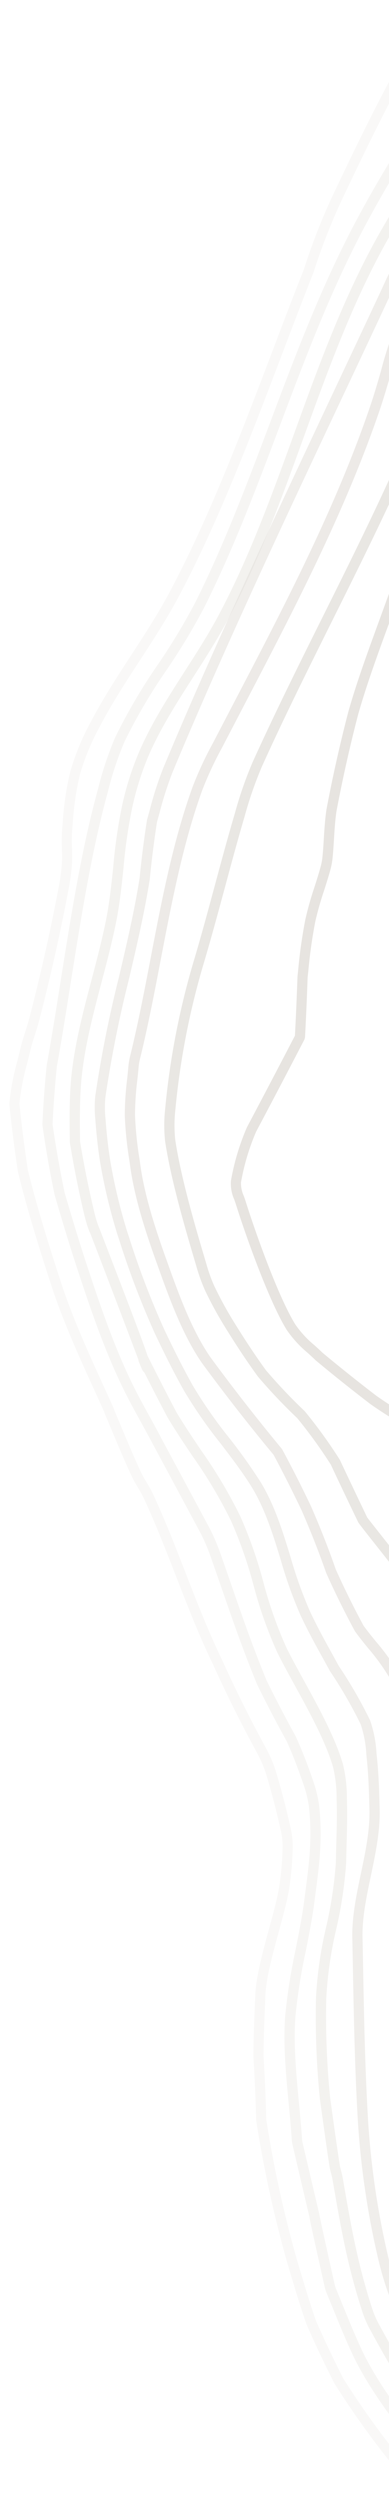 <svg xmlns="http://www.w3.org/2000/svg" xmlns:xlink="http://www.w3.org/1999/xlink" width="89" height="571" viewBox="0 0 89 571">
  <defs>
    <clipPath id="clip-path">
      <rect id="Rectangle_905" data-name="Rectangle 905" width="89" height="571" transform="translate(286 2456)" fill="#fff" stroke="#707070" stroke-width="1"/>
    </clipPath>
  </defs>
  <g id="Mask_Group_90" data-name="Mask Group 90" transform="translate(-286 -2456)" clip-path="url(#clip-path)">
    <g id="Group_12193" data-name="Group 12193" transform="matrix(0.848, 0.53, -0.53, 0.848, 390.228, 2263.95)" opacity="0.424">
      <g id="Group_12180" data-name="Group 12180" transform="translate(0 88.355)" opacity="0.2">
        <g id="Group_12179" data-name="Group 12179" transform="translate(0 0)">
          <path id="Path_17433" data-name="Path 17433" d="M5.91,36.343a132.9,132.9,0,0,1,12.557-6.4l.474-.1a4.358,4.358,0,0,1,2.181.746,4.121,4.121,0,0,0,.749.39l1.861.616c2.58.861,5.254,1.755,7.94,2.408l2.26.58a45.262,45.262,0,0,0,9.928,1.792,39.281,39.281,0,0,0,12.079-1.641,15.728,15.728,0,0,0,5.907-3.526,39.473,39.473,0,0,0,5.925-6.873,19.853,19.853,0,0,0,1.97-3.885l.3-.737c.65-1.52,1.2-3.079,1.758-4.638A54.451,54.451,0,0,1,74.844,7.7c.3-.565.574-1.2.858-1.852,1.045-2.4,2.345-5.387,5.305-5.777A9.152,9.152,0,0,1,82.188,0c3.139,0,5.988,1.607,8.744,3.166,1.063.607,2.115,1.2,3.178,1.692a8.182,8.182,0,0,1,3.151,2.716l.411.589A69.064,69.064,0,0,1,104.733,19.7a31.443,31.443,0,0,1,1.979,7.578c.148.9.3,1.8.486,2.671a9.163,9.163,0,0,1,.136,2.145,20.012,20.012,0,0,1-.118,2.665c-.734,5.719-1.879,11.481-2.985,17.049-1.807,9.112-3.683,18.542-3.774,27.95-.148,15.753,1.867,33.361,3.49,47.5a141.676,141.676,0,0,0,3.26,17.246c1.154,6.293,2.435,12.768,3.734,19.346,3.876,19.617,7.886,39.905,9.278,58.791.477,6.049.366,12.188.257,18.122-.112,5.8-.221,11.8.239,17.629a54.15,54.15,0,0,0,1.94,11.65,66.275,66.275,0,0,0,4.58,10.442l.659,1.293A33.7,33.7,0,0,0,130,285.229c.7,1.042,1.384,2.085,1.988,3.191A46.092,46.092,0,0,1,134.4,293.8c3.656,9.375,7.061,19.058,10.112,28.781.347,1.106.64,2.227.924,3.345.311,1.229.622,2.465,1.033,3.668q.48,1.414.934,2.843a55.03,55.03,0,0,0,3.363,8.719c3.178,4.07,6.447,8.061,9.653,11.8,6.795,6.611,14.826,13.421,21.052,18.6,6.5,5.29,13.656,10.013,20.569,14.575l3.665,2.423a6.225,6.225,0,0,1,.586.468l3.535,2.487c2.885,2.042,5.879,4.151,8.892,6.124a27.217,27.217,0,0,0,2.529,1.417c.87.444,1.731.888,2.553,1.414,5.478,3.553,10.834,7.553,16.01,11.418,5.686,4.239,11.566,8.626,17.611,12.424,6.236,4.151,12.765,8.148,19.433,11.895a31.334,31.334,0,0,1,4.212,2.925c3.233,2.813,6.42,5.813,9.735,9.163a19.143,19.143,0,0,1,2.952,3.653,71.033,71.033,0,0,1,4.411,8.632c1.045,2.493,2.054,5.843,3.124,9.39,1.613,5.363,3.278,10.913,5.284,14.306l1.045,1.834c1.888,3.323,3.846,6.759,5.858,9.991,2.834,3.958,5.589,7.979,8.127,11.838a269.44,269.44,0,0,0,23.207,23.708l1.822,1.6c2.94,2.574,5.976,5.242,9,7.674,4.021,2.731,8.188,5.4,12.318,7.885a197.335,197.335,0,0,0,24.726,9.877c13.179,4.336,27.092,7.169,40.534,9.907,11.254,2.3,22.9,4.665,34.1,7.91a45.012,45.012,0,0,1,6.916,2.683c5.97,3.568,12.034,7.034,18.013,10.309q6.018.721,12.007,1.6c4.021-1.085,8.139-2.106,12.043-2.97a57.154,57.154,0,0,0,9.118-5.457c1.048-.716,2.091-1.435,3.16-2.136a6.254,6.254,0,0,0,.991-.888l.245-.254c2.284-2.381,4.535-4.78,6.789-7.176l4.175-4.435a2.05,2.05,0,0,1,.532-.471,197.329,197.329,0,0,0,16.227-11.765c2.281-2.384,4.4-5.03,6.438-7.6l1.61-2c3.106-4.58,6.064-9.288,8.84-14.061l.523-.794a9.014,9.014,0,0,1,3.568-3.68,33.16,33.16,0,0,1,12.916-3.305h.29a32.325,32.325,0,0,1,9.571,1.952c.973.305,1.94.6,2.913.873,2.891.813,6.922,2.287,11.182,3.843,5.012,1.837,10.194,3.731,13.674,4.586a88.421,88.421,0,0,0,12.282,1.894l.311.033a73.537,73.537,0,0,0,11.949.523,40.34,40.34,0,0,0,6.345-1.061,49.035,49.035,0,0,1,6.064-1.063c.919-.082,1.843-.206,2.777-.323,3.4-.45,6.931-.915,10.182.323,3.106,1.172,5.112,3.949,6.889,6.4.4.559.807,1.118,1.215,1.65a46.459,46.459,0,0,1,4.574,7.762l.456.931A151.967,151.967,0,0,1,696.773,568l.205.888a63.335,63.335,0,0,1,1.9,11.227,30.683,30.683,0,0,1-4.8,20.536c-.7,1.257-1.408,2.514-2.112,3.934l-.3.317c-1.245,1.021-2.48,2.052-3.719,3.082-2.81,2.342-5.7,4.759-8.707,6.982A15.6,15.6,0,0,1,676,616.7l-.695.3c-6.97,3.021-14.112,5.889-21.182,8.5-4.78,2.024-9.541,4.5-14.14,6.9-7.457,3.87-15.158,7.88-23.391,10.239-8.3,2.018-16.656,4.23-24.793,6.553a111.151,111.151,0,0,0-12.242,4.87c-6.284,3.55-11.8,7.227-17.638,11.112-2.354,1.568-4.725,3.145-7.173,4.731a137.109,137.109,0,0,1-12.783,7.614c-1.118.308-2.227.662-3.332,1.012a37.131,37.131,0,0,1-9.369,2.088,42.734,42.734,0,0,1-11.523-1.541l-1.245-.284a15.052,15.052,0,0,1-3.287-1.311,19.567,19.567,0,0,0-2-.9l-.813-.275a43.852,43.852,0,0,0-6.3-1.819l-.347-.066a61.616,61.616,0,0,0-11.227-1.4c-.211,0-.42,0-.622.006a57.14,57.14,0,0,0-10.825,1.665l-1.218.251c-4.148,1.619-8.309,3.26-12.339,4.855-13.829,7.209-27.152,16.505-40.035,25.5-3.224,2.251-6.432,4.484-9.617,6.659-.955,1.2-1.922,2.393-2.885,3.58-2.19,2.686-4.459,5.472-6.42,8.191-2.16,4-4.423,8.019-6.623,11.717a48.3,48.3,0,0,0-2.124,11.626,36.814,36.814,0,0,0,.175,5.91,40.674,40.674,0,0,1,.2,5.994c-.266,3.834-.559,8.173-2.052,12.252a14.465,14.465,0,0,1-5.157,6.934,37.944,37.944,0,0,1-8.565,4.009c-1.369.51-2.755,1.021-4.091,1.607-11.52,4.961-30.745,7.719-44.773,9.729l-5.305.771c-9.7,1.486-21.959,2.26-37.5,2.371h-.852c-20.587,0-41.679-2.638-61.541-5.348l-1.65-.23a77.578,77.578,0,0,1-10.952-2.027,69.545,69.545,0,0,1-8.626-3.314c-1.311-.574-2.613-1.142-4.03-1.719a110.5,110.5,0,0,1-12.454-7.381c-2.1-1.1-4.36-2.027-6.541-2.931-1.429-.586-2.846-1.172-4.314-1.846-4.668-2.526-9.405-5.209-13.946-7.9a40.676,40.676,0,0,0-12.088-3.121,29.849,29.849,0,0,0-11.961,1.157,37.392,37.392,0,0,0-8.828,5.094c-1.118.786-2.233,1.568-3.36,2.3a11.279,11.279,0,0,0-1.456,1.178,17.545,17.545,0,0,1-1.493,1.224c-.789.547-1.568,1.112-2.345,1.677a48.371,48.371,0,0,1-7.29,4.677,68.172,68.172,0,0,1-9.617,3.553c-.988.311-1.988.622-3.058.973-4.16,1.03-8.318,2.181-12.291,3.387A100.585,100.585,0,0,0,81.738,791.8a22.052,22.052,0,0,0-4.1,3.314l-.4.381c-1.073,1-2.061,2.085-3.052,3.16a38.323,38.323,0,0,1-4.879,4.725c-4.076,2.311-8.233,4.553-12.354,6.653-4.121,3.755-8.224,7.526-12.218,11.2-1.272,1.541-2.462,3.154-3.653,4.768-1.257,1.7-2.556,3.466-3.949,5.127-.3.366-.6.74-.906,1.118a15.79,15.79,0,0,1-4.248,4.136A40.613,40.613,0,0,1,18.9,841.6c-6.245-.239-12.578-.187-18.9.015v-2.348c6.318-.2,12.629-.254,18.723.009a39.094,39.094,0,0,0,12.07-4.912,14.1,14.1,0,0,0,3.6-3.571c.311-.4.622-.782.943-1.163,1.347-1.607,2.619-3.345,3.855-5.018,1.218-1.646,2.429-3.293,3.837-4.982q6.209-5.733,12.457-11.427l.257-.178c4.139-2.112,8.315-4.359,12.26-6.583a35.783,35.783,0,0,0,4.45-4.36c1.036-1.127,2.07-2.251,3.178-3.287l.4-.372a23.843,23.843,0,0,1,4.559-3.659,102.936,102.936,0,0,1,12.692-5.925c4.094-1.245,8.3-2.408,12.412-3.423,1-.332,2-.65,3.012-.964a66.931,66.931,0,0,0,9.284-3.42,47.25,47.25,0,0,0,6.943-4.46c.789-.577,1.574-1.154,2.381-1.713a13.885,13.885,0,0,0,1.263-1.049,13.913,13.913,0,0,1,1.749-1.4c1.109-.719,2.2-1.483,3.287-2.251a39.543,39.543,0,0,1,9.4-5.387,31.925,31.925,0,0,1,12.922-1.278,42.808,42.808,0,0,1,12.946,3.36c4.662,2.747,9.378,5.417,13.949,7.895,1.366.622,2.764,1.2,4.157,1.78,2.236.918,4.544,1.87,6.849,3.088a110.889,110.889,0,0,0,12.227,7.251c1.338.544,2.674,1.124,3.994,1.7a67.962,67.962,0,0,0,8.333,3.212,76.166,76.166,0,0,0,10.623,1.958l1.659.227c20.055,2.737,41.4,5.369,62.064,5.33,15.421-.115,27.572-.879,37.162-2.344l5.324-.774c13.9-1.991,32.941-4.719,44.168-9.562,1.372-.6,2.795-1.124,4.212-1.65a35.925,35.925,0,0,0,8.043-3.737,12.383,12.383,0,0,0,4.293-5.816c1.375-3.765,1.656-7.925,1.9-11.6a37.642,37.642,0,0,0-.19-5.647,38.379,38.379,0,0,1-.181-6.281,49.759,49.759,0,0,1,2.341-12.412c2.29-3.9,4.532-7.895,6.759-12,2.091-2.9,4.378-5.707,6.586-8.426.958-1.178,1.922-2.36,2.882-3.568a2.646,2.646,0,0,1,.5-.441c3.188-2.187,6.384-4.423,9.608-6.668,12.94-9.034,26.331-18.376,40.407-25.7,4.139-1.647,8.3-3.287,12.629-4.961l1.393-.308a58.3,58.3,0,0,1,11.269-1.716,57.511,57.511,0,0,1,12.345,1.438l.341.063a46.027,46.027,0,0,1,6.629,1.9l.825.284a21.931,21.931,0,0,1,2.272,1.006,12.841,12.841,0,0,0,2.768,1.124l1.254.29c3.577.816,7.287,1.656,10.871,1.48a34.808,34.808,0,0,0,8.783-1.976c1.133-.365,2.269-.725,3.175-.946a141.776,141.776,0,0,0,12.354-7.405c2.447-1.586,4.816-3.16,7.161-4.722,5.879-3.916,11.433-7.614,17.871-11.245a112.962,112.962,0,0,1,12.629-5.031c8.2-2.348,16.593-4.565,24.88-6.58,7.958-2.278,15.551-6.233,22.9-10.049,4.653-2.417,9.451-4.913,14.369-7,7.067-2.619,14.176-5.466,21.1-8.472l.7-.311a13.055,13.055,0,0,0,2.783-1.45c2.961-2.191,5.825-4.583,8.611-6.9,1.16-.973,2.327-1.946,3.58-2.961.613-1.257,1.308-2.49,2.006-3.725a28.424,28.424,0,0,0,4.5-19.273,60.956,60.956,0,0,0-1.84-10.807l-.2-.879a155.1,155.1,0,0,0-4.553-15.218l-.4-.8a45.347,45.347,0,0,0-4.333-7.381c-.429-.553-.849-1.13-1.272-1.713-1.656-2.287-3.372-4.656-5.8-5.583-2.71-1.021-5.925-.6-9.052-.187-.967.127-1.931.251-2.873.338a45.616,45.616,0,0,0-5.771,1.015,42.843,42.843,0,0,1-6.7,1.109,74.144,74.144,0,0,1-12.33-.532l-.311-.027a93.228,93.228,0,0,1-12.62-1.952c-3.6-.882-8.834-2.807-13.91-4.659-4.212-1.544-8.2-3-11.01-3.789-.988-.275-1.976-.586-2.973-.894a32.392,32.392,0,0,0-9.13-1.843,30.781,30.781,0,0,0-11.988,3.094,7.092,7.092,0,0,0-2.556,2.816l-.514.776c-2.765,4.747-5.753,9.5-8.937,14.2l-1.668,2.07c-2.079,2.6-4.221,5.293-6.686,7.858-5.272,4.263-10.834,8.3-16.6,12.082l-4.212,4.471c-2.254,2.4-4.517,4.8-6.816,7.2l-.227.248a7.84,7.84,0,0,1-1.411,1.236c-1.042.683-2.082,1.39-3.112,2.1a57.69,57.69,0,0,1-9.707,5.741c-4.169.946-8.336,1.982-12.4,3.082l-.229.064-.248-.039c-4.13-.6-8.257-1.154-12.408-1.65l-.423-.133c-6.07-3.324-12.221-6.843-18.2-10.412a42.257,42.257,0,0,0-6.457-2.492c-11.1-3.221-22.693-5.583-33.905-7.865-13.517-2.755-27.491-5.6-40.788-9.976a198.159,198.159,0,0,1-25.14-10.061c-4.242-2.547-8.445-5.233-12.572-8.049-3.145-2.52-6.2-5.2-9.161-7.8l-1.822-1.6a270.736,270.736,0,0,1-23.527-24.059c-2.61-3.946-5.36-7.949-8.206-11.94-2.082-3.339-4.049-6.795-5.952-10.137l-1.027-1.816c-2.142-3.622-3.855-9.309-5.511-14.807-1.045-3.484-2.033-6.783-3.033-9.158a67.177,67.177,0,0,0-4.266-8.342,16.436,16.436,0,0,0-2.6-3.2c-3.278-3.314-6.42-6.272-9.608-9.049a29.061,29.061,0,0,0-3.864-2.671c-6.677-3.752-13.251-7.777-19.518-11.949-6.1-3.825-12.013-8.242-17.738-12.514-5.145-3.84-10.469-7.81-15.88-11.324-.749-.48-1.547-.888-2.345-1.3a27.837,27.837,0,0,1-2.755-1.553c-3.042-1.982-6.046-4.106-8.958-6.16l-3.544-2.5c-.109-.075-.2-.163-.5-.4l-3.671-2.432c-6.97-4.6-14.167-9.351-20.771-14.717-6.263-5.221-14.342-12.07-21.264-18.811-3.305-3.837-6.6-7.865-9.91-12.124a54.526,54.526,0,0,1-3.626-9.279c-.311-.94-.613-1.873-.925-2.807-.432-1.266-.761-2.556-1.091-3.843-.275-1.076-.55-2.151-.888-3.215-3.039-9.674-6.42-19.312-10.055-28.645a44.671,44.671,0,0,0-2.3-5.115c-.559-1.04-1.218-2.024-1.87-3a37.4,37.4,0,0,1-2.242-3.7l-.659-1.29a67.577,67.577,0,0,1-4.725-10.822,55.851,55.851,0,0,1-2.051-12.155c-.459-5.943-.35-11.995-.239-17.85.109-5.877.221-11.958-.257-17.9-1.375-18.753-5.366-38.963-9.23-58.517-1.311-6.583-2.592-13.07-3.728-19.3a141.868,141.868,0,0,1-3.3-17.463c-1.632-14.215-3.656-31.9-3.508-47.8.1-9.626,1.988-19.161,3.819-28.382,1.1-5.532,2.233-11.248,2.958-16.9a20.913,20.913,0,0,0,.1-2.644,6.55,6.55,0,0,0-.082-1.366c-.193-.918-.347-1.843-.514-2.768a28.885,28.885,0,0,0-1.8-7.024A67.073,67.073,0,0,0,95.76,9.514l-.423-.589a5.823,5.823,0,0,0-2.215-1.943c-1.109-.514-2.227-1.139-3.345-1.774-2.894-1.634-5.614-3.16-8.46-2.81-1.65.214-2.574,2.338-3.471,4.39-.3.71-.6,1.4-.934,2.012a53.037,53.037,0,0,0-2.9,7.064c-.568,1.6-1.145,3.206-1.8,4.768l-.3.719A21.846,21.846,0,0,1,69.677,25.7a41.554,41.554,0,0,1-6.29,7.269A18,18,0,0,1,56.6,36.987a41.218,41.218,0,0,1-12.8,1.731,46.634,46.634,0,0,1-10.451-1.867l-2.233-.568c-2.777-.671-5.5-1.583-8.124-2.463L21.131,33.2a6.2,6.2,0,0,1-1.19-.583,3.745,3.745,0,0,0-.816-.4c-4.085,1.834-8.133,3.9-11.943,6.091a21.214,21.214,0,0,0-3.6,3.647,33.422,33.422,0,0,1-2.647,2.9L.35,45.41c-.112.106-.236.209-.35.317V42.41c.6-.635,1.2-1.26,1.789-1.97A23.212,23.212,0,0,1,5.91,36.343Z" transform="translate(0 0)" fill="#b7aea1"/>
        </g>
      </g>
      <g id="Group_12182" data-name="Group 12182" transform="translate(0 42.997)" opacity="0.3">
        <g id="Group_12181" data-name="Group 12181" transform="translate(0 0)">
          <path id="Path_17434" data-name="Path 17434" d="M6.734.616C9.71,1.23,12.182,2.943,14.572,4.6l.577.4a16.084,16.084,0,0,1,2.885,2.671,22.448,22.448,0,0,0,1.686,1.71c1.366,1.2,2.792,2.348,4.221,3.493C25.6,14.188,27.3,15.554,28.9,17.01a9.776,9.776,0,0,1,1.456,1.8,5.017,5.017,0,0,0,1.586,1.728A50.943,50.943,0,0,0,44.1,25.207a54,54,0,0,0,10.257,1.121l1.97.1a123.154,123.154,0,0,0,12.336-.045,214.749,214.749,0,0,0,23.59-3.118c8.6-1.462,17.49-2.979,26.219-3.248l1.659-.045c3.725-.139,7.967-.263,11.381,1.631,3.426,1.87,3.774,6.725,3.8,8.17a25.714,25.714,0,0,1-1.795,8.478c-.411,1.245-.822,2.486-1.154,3.771a4.424,4.424,0,0,1-.384,1.042c-.761,1.36-1.6,2.686-2.435,4.009a47.119,47.119,0,0,0-3.894,6.985,59.359,59.359,0,0,0-3.03,11.6c-.861,7.943-1.84,15.968-2.913,23.808a132.8,132.8,0,0,1-3.635,18.684,142,142,0,0,0-3.471,17.095,276.809,276.809,0,0,0-1.154,47.446c1.006,17.24,4.468,34.434,7.813,51.057,2.891,14.421,5.9,29.328,7.29,44.229a145.567,145.567,0,0,1,.263,16.819,126.118,126.118,0,0,0,.523,18.877,74.815,74.815,0,0,0,2.849,11.726c3.946,13.282,10.046,27.663,15.943,41.57,2.656,6.251,5.157,12.158,7.426,17.844,1.979,4.012,4.085,8,6.136,11.662,3.462,4.091,7.061,8.082,10.632,11.8,3.692,3.275,7.393,6.535,11.155,9.713,8.683,7.266,16.542,13.7,24.766,18.874,2.553,1.613,5.257,3.118,7.877,4.574,1.447.807,2.891,1.616,4.266,2.414l.257.166q10.315,5.878,20.641,11.789a47.7,47.7,0,0,1,4.405,3.03c2.61,2.079,4.937,3.952,7.133,5.728,5.7,4.592,10.617,8.565,17.65,13.638,4.018,2.5,8.2,4.952,12.463,7.327a101.155,101.155,0,0,1,8.278,6.115,29.827,29.827,0,0,1,4.441,4.191,57.923,57.923,0,0,1,5.423,8.064c1.786,3.176,3.314,6.535,4.789,9.78l1.018,2.221c1.484,3.311,2.774,6.728,4.03,10.025a129.492,129.492,0,0,0,5.822,13.747c2.855,5.535,7.16,11.167,11.327,16.611,1.74,2.281,3.435,4.5,4.937,6.587.1.136.224.269.284.347,7.656,7.611,10.43,10.351,11.439,11.357.432.42.622.613.734.749.32.353,2.151,2.272,11.448,11.7a7.121,7.121,0,0,0,.74.625l3.342,2.4c2.94,2.124,5.982,4.311,9.058,6.308,7.272,4.686,16.916,8.2,24.6,10.989,4.157,1.266,8.306,2.562,12.372,3.861,9.608,2.378,19.69,4.118,29.452,5.81,15.14,2.613,30.79,5.321,45.344,10.487a59.217,59.217,0,0,1,6,2.641,53.232,53.232,0,0,0,6.266,2.728c4.027.737,8.194,1.408,12.233,1.982a3.114,3.114,0,0,0,.97-.269l.45-.16c1.127-.408,2.3-.765,3.459-1.118a30.523,30.523,0,0,0,6.961-2.74,31.308,31.308,0,0,0,5.668-4.713c1.118-1.082,2.236-2.157,3.49-3.187a189.673,189.673,0,0,0,15.23-11.943l3.719-3.085c3.03-2.565,6.064-5.133,9.094-7.765a3.469,3.469,0,0,0,.668-.761l.686-1c2.465-3.541,5.009-7.2,7.336-10.868a30.666,30.666,0,0,0,1.511-2.768,27.551,27.551,0,0,1,2.027-3.58,40.1,40.1,0,0,1,5.045-5.792c.6-.577,1.172-1.205,1.74-1.834,1.777-1.952,3.607-3.967,6.281-4.743,4.248-1.254,8.846-.356,13,.447a50.978,50.978,0,0,1,9.158,2.985c1.154.456,2.3.915,3.456,1.338,3.734,1.332,7.378,3,10.895,4.62a103.287,103.287,0,0,0,13.919,5.592,70.371,70.371,0,0,0,12.248,2.257,59.751,59.751,0,0,0,12.206.193,43.2,43.2,0,0,0,7.012-1.607c1.731-.5,3.52-1.015,5.342-1.366,1.1-.214,2.2-.5,3.315-.779,3.1-.789,6.3-1.6,9.532-1.054,3.1.52,5.6,2.369,8.025,4.157.74.547,1.474,1.091,2.224,1.589a9.486,9.486,0,0,1,3.03,3.166,62.521,62.521,0,0,1,3.746,8.665l.248.662c2.713,7.825,5.284,15.868,7.683,23.986.852,4.031,1.613,8.049,2.272,12.085a85.9,85.9,0,0,1-.32,12.061,13.777,13.777,0,0,1-.973,3.692l-.127.366c-.248.692-.468,1.393-.695,2.094a26.176,26.176,0,0,1-2.647,6.306,67.368,67.368,0,0,1-6.629,8.309c-.909,1.015-1.816,2.03-2.677,3.058a4.1,4.1,0,0,1-1.172.942c-14.726,8.405-31.355,15-47.44,21.379-19.083,7.565-38.818,15.388-55.22,26.186-5.166,4.009-10.369,7.985-15.835,12.049-5.74,2.5-11.7,4.9-17.665,7.127-1.849.816-3.692,1.783-5.466,2.722-1.338.707-2.677,1.411-4.058,2.076A23.741,23.741,0,0,1,542,735.031c-1.163.378-2.326.795-3.486,1.212a47.861,47.861,0,0,1-9.143,2.6,33.609,33.609,0,0,1-12.886-.079l-.347-.142a106.064,106.064,0,0,0-12.2-6.478c-1.054-.347-2.109-.731-3.16-1.109a36.233,36.233,0,0,0-9.018-2.432c-4.079-.365-8.39.483-12.091,1.32a50.133,50.133,0,0,0-7.611,2.622c-1.124.459-2.242.909-3.4,1.338a4.61,4.61,0,0,0-1.042.468c-9.753,6.535-19.726,13.037-29.37,19.321l-5.943,3.882a14.861,14.861,0,0,0-1.876,1.477l-1.876,1.728c-2.988,2.752-6.073,5.6-8.723,8.366a111.721,111.721,0,0,0-6.064,11.714A63.517,63.517,0,0,0,410.7,792.36c-.193,7.964-.707,16.022-1.532,24.038a56.144,56.144,0,0,1-2.692,8.816l-.631,1.758a4.179,4.179,0,0,1-1.326,2.054c-.843.628-1.677,1.272-2.52,1.927a41.539,41.539,0,0,1-9.239,5.949,36.939,36.939,0,0,1-10.414,2.154c-.786.088-1.565.172-2.345.266-2.354.293-4.734.372-7.037.444-1.819.06-3.632.115-5.363.269-4.03.643-8.233,1.221-12.4,1.7-8.381,1.7-16.75,3.49-24.965,5.324-12.182,1.7-25.651,1.508-37.512,1.335-2.931-.051-6-.091-9.176-.127-21.028-.236-47.2-.538-65.9-7.541a200.7,200.7,0,0,1-24.681-11.52l-.29-.142c-2.317-1.106-5.275-2.755-8.4-4.5-5.641-3.139-12.025-6.692-16.348-8.046-1.227-.4-2.444-.858-3.671-1.32a29.268,29.268,0,0,0-8.49-2.3c-3.873-.242-7.756.855-11.556,1.912l-.5.136c-4.753,1.341-9.076,5.085-13.251,8.7-3.62,3.139-7.354,6.375-11.493,8.2-2.245.988-4.6,1.767-6.87,2.523-1.876.625-3.761,1.251-5.6,1.991-3.626,1.471-7.2,3.187-10.366,4.713a6.879,6.879,0,0,0-1.749,1.07c-3.314,2.837-6.592,5.846-9.762,8.753L82.4,852.968a3.552,3.552,0,0,1-.447.5q-4.26,3.884-8.584,7.713l-4.064,3.6c-4.206,2.354-8.372,4.849-12.363,7.4-3.583,2.5-6.686,5.9-9.689,9.179a86.985,86.985,0,0,1-7.136,7.224c-.641.535-1.263,1.118-1.885,1.692-1.906,1.78-3.864,3.607-6.457,4.517-3.626,1.278-7.511,1.257-11.339,1.2l-1.5-.009a49.012,49.012,0,0,1-6.656-.659,49.867,49.867,0,0,0-5.816-.622l-1.366-.048c-1.686-.054-3.4-.1-5.094-.063v-2.351c1.731-.027,3.459.015,5.166.076l1.366.042a52,52,0,0,1,6.082.65,47.212,47.212,0,0,0,6.327.631l1.511.009c3.61.048,7.29.073,10.55-1.073,2.118-.74,3.828-2.329,5.635-4.012.65-.607,1.3-1.211,1.949-1.768a82.623,82.623,0,0,0,6.934-7.015c3.094-3.378,6.281-6.874,10.118-9.55,4.067-2.589,8.278-5.115,12.309-7.339l3.864-3.453c2.867-2.556,5.725-5.109,8.719-7.883a2.572,2.572,0,0,1,.429-.484l2.07-1.9c3.178-2.925,6.475-5.946,9.819-8.8a9.175,9.175,0,0,1,2.281-1.42c3.184-1.532,6.786-3.266,10.484-4.759,1.9-.77,3.855-1.42,5.753-2.045,2.215-.737,4.514-1.5,6.656-2.441,3.81-1.68,7.42-4.8,10.91-7.828,4.366-3.78,8.892-7.7,14.149-9.185l.492-.136c3.976-1.112,8.052-2.224,12.336-2a31.766,31.766,0,0,1,9.179,2.45c1.181.45,2.363.9,3.544,1.278,4.541,1.423,11.043,5.039,16.777,8.233,3.094,1.725,6.025,3.354,8.463,4.541a202.954,202.954,0,0,0,24.605,11.475c18.309,6.855,44.253,7.154,65.1,7.39,3.178.039,6.254.076,9.185.13,11.786.178,25.149.375,37.053-1.3,8.142-1.822,16.52-3.607,25.019-5.33,4.233-.489,8.4-1.06,12.472-1.7,1.861-.172,3.719-.233,5.589-.29,2.242-.069,4.568-.148,6.813-.426.788-.1,1.583-.184,2.384-.272,3.32-.363,6.765-.731,9.759-1.985a39.847,39.847,0,0,0,8.71-5.644c.852-.659,1.7-1.317,2.565-1.961a2.19,2.19,0,0,0,.5-.952l.65-1.779a55.546,55.546,0,0,0,2.574-8.351c.807-7.855,1.311-15.85,1.52-23.9a64.678,64.678,0,0,1,3.236-12.194,108.749,108.749,0,0,1,6.372-12.239c2.858-3.031,5.979-5.907,8.994-8.683l1.858-1.722A17.179,17.179,0,0,1,431,755.606l5.976-3.9c9.638-6.281,19.6-12.78,29.334-19.309a6.6,6.6,0,0,1,1.559-.722c1.109-.414,2.215-.861,3.317-1.305a52.479,52.479,0,0,1,7.976-2.743c3.846-.87,8.315-1.773,12.8-1.366a38.016,38.016,0,0,1,9.614,2.562c1.036.375,2.063.749,3.209,1.127a107.517,107.517,0,0,1,12.418,6.568,31.715,31.715,0,0,0,11.822,0,45.421,45.421,0,0,0,8.7-2.483c1.181-.429,2.363-.855,3.571-1.242a21.282,21.282,0,0,0,2.737-1.078c1.339-.641,2.647-1.336,3.967-2.027,1.81-.958,3.68-1.946,5.677-2.822,5.979-2.236,11.907-4.623,17.372-6.97,5.23-3.919,10.411-7.883,15.641-11.94,16.678-10.982,36.525-18.85,55.719-26.457,16.007-6.345,32.567-12.907,47.147-21.228a1.953,1.953,0,0,0,.529-.417c.891-1.054,1.8-2.082,2.728-3.115a64.711,64.711,0,0,0,6.4-8.012,23.63,23.63,0,0,0,2.39-5.756c.239-.725.468-1.447.725-2.166l.136-.381a11.731,11.731,0,0,0,.828-3.085,84.178,84.178,0,0,0,.338-11.614c-.644-3.873-1.393-7.864-2.218-11.765-2.363-7.991-4.937-15.995-7.62-23.763l-.239-.637a63.2,63.2,0,0,0-3.6-8.357,7.179,7.179,0,0,0-2.29-2.347c-.779-.517-1.538-1.082-2.308-1.65-2.3-1.7-4.478-3.308-7.015-3.737-2.774-.474-5.6.269-8.571,1.015-1.154.3-2.305.586-3.45.807-1.713.335-3.456.834-5.13,1.32a44.709,44.709,0,0,1-7.408,1.68,60.866,60.866,0,0,1-12.7-.184,72.486,72.486,0,0,1-12.665-2.338,104.258,104.258,0,0,1-14.239-5.71c-3.481-1.6-7.07-3.248-10.726-4.547-1.181-.432-2.344-.9-3.517-1.363a49.3,49.3,0,0,0-8.807-2.879c-4.012-.771-8.151-1.568-11.834-.483-2.042.592-3.58,2.281-5.2,4.067-.613.674-1.215,1.338-1.849,1.952a37.186,37.186,0,0,0-4.752,5.45,27.082,27.082,0,0,0-1.858,3.281,32.839,32.839,0,0,1-1.622,2.97c-2.354,3.713-4.907,7.393-7.381,10.952l-.677.973a5.679,5.679,0,0,1-1.1,1.236c-3.006,2.62-6.055,5.194-9.094,7.768l-3.387,2.867a3.889,3.889,0,0,1-.4.275,190.3,190.3,0,0,1-15.249,11.958c-1.136.94-2.206,1.973-3.278,3.009a33.9,33.9,0,0,1-6.091,5.036,32.451,32.451,0,0,1-7.49,2.976c-1.127.344-2.254.683-3.372,1.088l-.384.139a5.014,5.014,0,0,1-1.906.414h-.063c-4.23-.592-8.432-1.269-12.647-2.051a53.453,53.453,0,0,1-6.713-2.885,54.9,54.9,0,0,0-5.759-2.544c-14.36-5.1-29.911-7.789-44.957-10.387-9.8-1.695-19.926-3.441-29.69-5.864-4.121-1.32-8.272-2.607-12.475-3.891-7.855-2.855-17.638-6.408-25.128-11.245-3.13-2.027-6.191-4.236-9.148-6.369l-3.335-2.39a8.789,8.789,0,0,1-1.024-.867c-8.8-8.937-11.028-11.2-11.641-11.946l-.006.015-.541-.532c-1.009-1-3.792-3.749-11.493-11.414-.157-.175-.311-.354-.468-.559-1.5-2.1-3.187-4.293-4.91-6.55-4.23-5.532-8.608-11.248-11.556-16.974a134.157,134.157,0,0,1-5.928-13.982c-1.242-3.269-2.526-6.65-3.973-9.886l-1.015-2.221c-1.456-3.2-2.967-6.514-4.707-9.614a55.021,55.021,0,0,0-5.2-7.738,27.823,27.823,0,0,0-4.085-3.837c-3.16-2.541-5.65-4.381-8.013-5.931-4.23-2.341-8.435-4.816-12.566-7.384-7.151-5.157-12.088-9.146-17.814-13.762-2.2-1.771-4.514-3.641-7.115-5.71a45.041,45.041,0,0,0-4.148-2.858c-6.858-3.931-13.72-7.852-20.808-11.9-1.429-.822-2.867-1.628-4.3-2.429-2.647-1.471-5.378-2.994-7.979-4.638-8.351-5.245-16.273-11.738-25.028-19.065-3.774-3.2-7.49-6.466-11.263-9.822-3.674-3.813-7.309-7.843-10.925-12.155q-3.3-5.828-6.366-12.043c-2.29-5.747-4.789-11.638-7.435-17.88-5.925-13.965-12.061-28.409-16.037-41.806a77.05,77.05,0,0,1-2.931-12.094,128.965,128.965,0,0,1-.541-19.246,143.959,143.959,0,0,0-.248-16.545c-1.39-14.774-4.375-29.624-7.26-43.984-3.363-16.7-6.831-33.978-7.858-51.38a278.87,278.87,0,0,1,1.172-47.864,146.248,146.248,0,0,1,3.517-17.376A131.285,131.285,0,0,0,117.381,89.2c1.073-7.867,2.051-15.871,2.922-23.881A60.584,60.584,0,0,1,123.49,53.16a48.646,48.646,0,0,1,4.067-7.339c.816-1.293,1.628-2.583,2.372-3.9a3.846,3.846,0,0,0,.175-.5c.329-1.314.758-2.614,1.187-3.916a23.367,23.367,0,0,0,1.677-7.7c-.036-2.317-.74-5.145-2.58-6.154-2.867-1.586-6.577-1.441-10.185-1.345l-1.668.048c-8.562.263-17.372,1.761-25.89,3.215a217.177,217.177,0,0,1-23.856,3.148,125.351,125.351,0,0,1-12.584.048l-1.961-.1a56.183,56.183,0,0,1-10.7-1.187A53.119,53.119,0,0,1,30.838,22.6a6.94,6.94,0,0,1-2.408-2.465,8.58,8.58,0,0,0-1.1-1.39c-1.547-1.4-3.224-2.746-4.846-4.046-1.465-1.166-2.922-2.332-4.311-3.559A23.4,23.4,0,0,1,16.3,9.254a14.409,14.409,0,0,0-2.462-2.32l-.6-.4C11.037,5,8.768,3.432,6.266,2.913A29.976,29.976,0,0,0,0,2.381V.036C.133.036.266,0,.4,0A32.072,32.072,0,0,1,6.734.616Z" transform="translate(0 0)" fill="#b7aea1"/>
        </g>
      </g>
      <g id="Group_12184" data-name="Group 12184" transform="translate(0 36.005)" opacity="0.4">
        <g id="Group_12183" data-name="Group 12183" transform="translate(0 0)">
          <path id="Path_17435" data-name="Path 17435" d="M6.861.29a41.715,41.715,0,0,1,9.892,5.3c.934.616,1.867,1.23,2.81,1.816a59.9,59.9,0,0,1,6.212,4.644,30.175,30.175,0,0,1,2.48,2.353,16.381,16.381,0,0,0,3.692,3.127A47.629,47.629,0,0,0,44.09,22.071a60.229,60.229,0,0,0,11.493,1.166l.722.027a115.175,115.175,0,0,0,12.336-.375c13.409-1,25.479-1.943,37.247-3.366,8.269-1.206,16.614-2.8,24.8-4.731l.2-.051.211.027c4.789.619,9.031,3.453,12.94,6.064,1.281.858,1.347,2.417,1.4,3.556l.018.414a103.36,103.36,0,0,1-.1,12.049c-.465,7.641-4.441,16.188-8.278,24.461-1.922,4.142-3.743,8.058-4.991,11.623-12.27,32.633-15.56,76.554-14.542,106.776.559,16.856,4.175,33.73,7.665,50.045,3.16,14.753,6.429,30.008,7.444,45.244.311,4.825.257,9.8.193,14.614-.082,6.976-.175,14.194.888,21.031a66.964,66.964,0,0,0,3.03,11.7,117.2,117.2,0,0,0,5.623,12.8c1.74,3.553,3.535,7.233,4.991,11.01,1.713,4.493,3.188,9.23,4.608,13.819,2.29,7.372,4.653,15,8.133,21.811,2.088,4.033,4.541,7.883,6.976,11.668,3.565,4.051,7.336,8.04,11.212,11.862a27.364,27.364,0,0,0,2.426,2.175c.767.544,1.84,1.35,3.342,2.483,12.976,9.756,19.234,14.469,22.146,16.883l.006-.012c4.115,2.514,8.254,4.988,12.366,7.384,3.378,1.707,6.438,3.067,9.387,4.381a109.956,109.956,0,0,1,15.605,8.034,100.734,100.734,0,0,1,12.445,9.961,96.557,96.557,0,0,0,12.427,9.9c2.154,1.329,4.662,2.728,7.3,4.206,6.136,3.429,13.076,7.309,17.768,11.517a32.872,32.872,0,0,1,4.919,6.188l.32.48c1.764,2.647,3.4,5.417,4.973,8.1.758,1.29,1.52,2.583,2.305,3.894A96.171,96.171,0,0,1,312.173,515a88.641,88.641,0,0,0,6.447,14.6A185.824,185.824,0,0,0,331.4,548.369l2.653,3.175c2.447,2.922,4.891,5.843,7.375,8.713.29.326.613.622.934.921.357.335.707.665,1.024,1.018l.266.29c7.245,8.1,12.971,14.5,21.267,21.481a20.815,20.815,0,0,0,3.076,2.178c7.886,4.453,16.339,9,24.717,12.058,3.707,1.357,8.025,2.909,12.345,4.151,25.442,7.278,56.3,12.345,86.884,14.264a54.372,54.372,0,0,0,12.179-.483,51.835,51.835,0,0,0,12.173-3.568,20.271,20.271,0,0,0,4.239-2.774,35.536,35.536,0,0,1,2.931-2.115c.789-.477,1.622-.879,2.465-1.287a22.3,22.3,0,0,0,2.628-1.408c2.994-1.979,5.949-4.16,8.81-6.266,1.187-.882,2.39-1.773,3.734-2.758l2.592-2.683q4.441-4.591,8.81-9.188a5.88,5.88,0,0,0,.577-.828c4.036-7.052,8.233-14.188,12.49-21.261a6.548,6.548,0,0,1,2.42-1.994c.934-.5,1.858-1.076,2.783-1.653,2.471-1.541,5.037-3.136,8.067-3.508,3.683-.456,7.2.623,10.617,1.641.767.23,1.529.456,2.278.665,6.762,1.782,13.107,5.212,19.243,8.535,5.822,3.139,11.841,6.39,18.243,8.2a81.051,81.051,0,0,0,12.124,2.677,48.63,48.63,0,0,0,12.146.088,55.9,55.9,0,0,0,10.091-3.082c5.136-1.885,10.451-3.84,14.965-3.84a21.217,21.217,0,0,1,6.629,1.414c.716.239,1.429.471,2.145.68.32.091.649.163.988.236a6.065,6.065,0,0,1,3.562,1.662,46.488,46.488,0,0,1,6.6,10.653c5.511,11.668,9.514,27.554,11.411,35.987a90.236,90.236,0,0,1,2.015,12.067,63.54,63.54,0,0,1,.006,12.121,60.343,60.343,0,0,1-2.544,12.158A62.521,62.521,0,0,1,705.8,665c-.441.906-.882,1.813-1.293,2.7a3.56,3.56,0,0,1-1.163,1.535c-3.4,2.372-7.445,5.142-11.75,7.723-12.133,7.357-25.219,13.578-37.887,19.6-13.1,6.233-26.657,12.674-39.123,20.364-3.251,2.039-6.722,4.245-10.037,6.6-1.033.728-2.006,1.529-2.967,2.335a41.394,41.394,0,0,1-3.873,2.952c-6.529,4.311-14.058,7.662-21.34,10.91l-2.511,1.121a67.762,67.762,0,0,1-6.958,2.716c-1.958.629-3.967,1.133-5.973,1.641-2.142.538-4.348,1.1-6.454,1.8-3.592,1.221-6.789,2.553-9.883,3.84a96.283,96.283,0,0,1-15.131,5.287c-.786.187-1.592.4-2.387.6a38.742,38.742,0,0,1-9.572,1.6c-.266,0-.532,0-.789-.009a36.418,36.418,0,0,1-9.982-2.344c-.924-.311-1.84-.622-2.755-.91a30.491,30.491,0,0,1-4.716-2.009l-.659-.326a23.159,23.159,0,0,1-2.7-1.647,11.474,11.474,0,0,0-4.239-2.106,35.962,35.962,0,0,0-12.034.356,29.44,29.44,0,0,0-6.538,2.263c-.946.4-1.879.816-2.84,1.181l-.514.193a9.637,9.637,0,0,0-2.088.949c-2.233,1.562-4.429,3.266-6.565,4.91-1.934,1.5-3.873,3-6,4.508-4.157,2.193-8.333,4.484-12.363,6.777a63.433,63.433,0,0,0-8.342,6.278,23.5,23.5,0,0,0-3.755,4.623,53.381,53.381,0,0,0-3.9,6.922,102.447,102.447,0,0,0-4.946,11.765,91.436,91.436,0,0,0-2.6,10.611l-.221,1.085c-.492,3.867-.9,7.861-1.215,11.955-.166,1.066-.3,2.151-.414,3.239a32.058,32.058,0,0,1-1.906,8.946,45.6,45.6,0,0,1-6,9.487c-.668.885-1.329,1.77-1.97,2.653a4.964,4.964,0,0,1-2.287,1.81l-1.157.45a69.822,69.822,0,0,1-11.575,3.746,240.831,240.831,0,0,1-24.753,1.287h-.184c-4.891.29-8.81.661-12.351,1.178a107.711,107.711,0,0,0-12.218,2.677,106.8,106.8,0,0,1-12.7,2.758,114.539,114.539,0,0,1-12.584.683c-21.11.26-44.153-1.049-74.8-4.164a192.952,192.952,0,0,1-25.119-4.529c-9.819-3.145-19.14-8.006-28.162-12.711a230.543,230.543,0,0,0-21.7-10.363c-.77-.3-1.547-.622-2.317-.943-3.16-1.308-6.429-2.662-9.753-2.807-3.408-.211-7.245.7-11.934,2.692-3.6,1.526-10.019,6.191-15.7,10.309-3.755,2.725-7,5.079-9.242,6.36-4.13,1.571-8.287,3.323-12.251,5.163-2.858,1.71-5.614,3.7-8.278,5.626-1.366.979-2.722,1.958-3.922,2.765a140.462,140.462,0,0,0-10.4,11.946,15.124,15.124,0,0,1-2.19,2c-3.45,2.577-7.363,5.269-11.143,7.871-4.7,3.233-9.553,6.577-13.647,9.765-4.221,3.991-8.387,8.176-12.463,12.511a32.639,32.639,0,0,1-5.275,3.828c-.532.323-1.063.665-1.6,1.015a15.118,15.118,0,0,1-6.39,2.822,182.225,182.225,0,0,1-24.9-2.768c-2.106-.1-4.275-.139-6.441-.051v-2.351c2.233-.082,4.478-.033,6.707.076a184.8,184.8,0,0,0,24.524,2.762,13.534,13.534,0,0,0,5.23-2.456c.559-.365,1.118-.725,1.686-1.063a30.794,30.794,0,0,0,4.825-3.484q6.059-6.453,12.575-12.62c4.23-3.3,9.121-6.668,13.847-9.916,3.765-2.589,7.656-5.266,11.055-7.813a13.7,13.7,0,0,0,1.813-1.625,138.81,138.81,0,0,1,10.686-12.23c1.366-.94,2.71-1.91,4.058-2.879,2.7-1.958,5.5-3.976,8.553-5.795,4.13-1.918,8.342-3.7,12.354-5.2,1.97-1.145,5.32-3.574,8.864-6.148,5.771-4.188,12.309-8.937,16.155-10.571,5.018-2.13,9.13-3.07,12.958-2.877,3.728.163,7.191,1.6,10.541,2.985.761.317,1.52.632,2.281.928a232.21,232.21,0,0,1,21.916,10.466c8.928,4.659,18.167,9.469,27.72,12.538a191.845,191.845,0,0,0,24.726,4.45c30.57,3.1,53.64,4.357,74.535,4.148a112.28,112.28,0,0,0,12.3-.665,104.917,104.917,0,0,0,12.418-2.7,108.766,108.766,0,0,1,12.472-2.728c3.6-.523,7.592-.9,12.611-1.2h.13a239.537,239.537,0,0,0,24.524-1.263,68.143,68.143,0,0,0,11.082-3.616l1.181-.456a2.714,2.714,0,0,0,1.209-.976c.65-.906,1.329-1.8,2.006-2.7a44.289,44.289,0,0,0,5.7-8.991,29.526,29.526,0,0,0,1.731-8.3c.127-1.118.257-2.23.414-3.242q.48-6.073,1.245-12.064l.227-1.175a93.881,93.881,0,0,1,2.674-10.88,108.246,108.246,0,0,1,5.048-12.031,57.3,57.3,0,0,1,4.064-7.215,25.88,25.88,0,0,1,4.148-5.064,65.237,65.237,0,0,1,8.7-6.544c4.1-2.339,8.3-4.644,12.345-6.762,1.97-1.408,3.885-2.891,5.789-4.369,2.151-1.668,4.378-3.387,6.674-4.988a11.4,11.4,0,0,1,2.613-1.227l.483-.175c.919-.353,1.831-.752,2.74-1.145a31.726,31.726,0,0,1,7.067-2.42,38.458,38.458,0,0,1,12.85-.36,13.52,13.52,0,0,1,5.139,2.471,21.366,21.366,0,0,0,2.426,1.493l.671.323a29.386,29.386,0,0,0,4.357,1.873c.943.29,1.876.61,2.822.925a34.436,34.436,0,0,0,9.321,2.224,36.32,36.32,0,0,0,9.689-1.517c.819-.209,1.622-.414,2.429-.6a94.807,94.807,0,0,0,14.771-5.176c3.121-1.3,6.366-2.647,10.028-3.891,2.187-.737,4.45-1.308,6.641-1.861,1.952-.492,3.9-.988,5.831-1.6A64.923,64.923,0,0,0,572.9,738.7l2.511-1.124c7.191-3.2,14.623-6.52,21.019-10.729a37.627,37.627,0,0,0,3.644-2.8c1.015-.837,2.033-1.677,3.112-2.441,3.363-2.384,6.871-4.616,10.158-6.674,12.584-7.756,26.192-14.233,39.352-20.487,12.611-6,25.642-12.194,37.685-19.487,4.242-2.55,8.251-5.293,11.623-7.644a1.676,1.676,0,0,0,.366-.58c.432-.919.879-1.837,1.317-2.758a60.045,60.045,0,0,0,3.435-7.979,58.188,58.188,0,0,0,2.456-11.686,62.334,62.334,0,0,0-.03-11.683,85.333,85.333,0,0,0-1.958-11.747c-1.87-8.339-5.825-24.041-11.248-35.5a44.179,44.179,0,0,0-6.245-10.115,4.408,4.408,0,0,0-2.3-.909c-.384-.085-.768-.169-1.124-.275-.752-.212-1.5-.459-2.236-.7a19.256,19.256,0,0,0-5.9-1.3c-4.094,0-9.215,1.885-14.149,3.7a57.672,57.672,0,0,1-10.562,3.2,50.355,50.355,0,0,1-12.747-.075,83.721,83.721,0,0,1-12.647-2.792c-6.508-1.834-12.647-5.148-18.572-8.357-6.024-3.251-12.245-6.611-18.747-8.33-.767-.215-1.547-.447-2.332-.68-3.2-.949-6.532-1.918-9.665-1.562-2.517.308-4.75,1.7-7.115,3.169-.961.6-1.931,1.209-2.922,1.734a4.439,4.439,0,0,0-1.538,1.181c-4.221,7.013-8.405,14.134-12.454,21.2a8.4,8.4,0,0,1-.87,1.224c-2.925,3.1-5.879,6.157-8.846,9.224l-2.547,2.638a2.027,2.027,0,0,1-.5.432q-1.795,1.305-3.58,2.631c-2.885,2.127-5.861,4.324-8.91,6.333a23.815,23.815,0,0,1-2.9,1.574,24.937,24.937,0,0,0-2.245,1.166,33.366,33.366,0,0,0-2.728,1.967,22.618,22.618,0,0,1-4.743,3.079,54.358,54.358,0,0,1-12.72,3.725,55.862,55.862,0,0,1-12.714.5c-30.751-1.922-61.777-7.019-87.376-14.345-4.405-1.263-8.765-2.831-12.511-4.2-8.535-3.115-17.085-7.713-25.065-12.215a23.207,23.207,0,0,1-3.426-2.42c-8.432-7.094-14.2-13.544-21.512-21.717l-.254-.284c-.275-.3-.58-.586-.882-.87-.375-.351-.749-.7-1.1-1.088-2.511-2.9-4.955-5.831-7.411-8.765l-2.665-3.175a189.661,189.661,0,0,1-12.973-19.052,90.774,90.774,0,0,1-6.644-15,94.876,94.876,0,0,0-5.949-13.744c-.779-1.29-1.541-2.589-2.311-3.892-1.553-2.653-3.166-5.4-4.888-7.982l-.32-.48a31.348,31.348,0,0,0-4.544-5.753c-4.5-4.03-11.321-7.846-17.345-11.212-2.665-1.492-5.209-2.913-7.39-4.26a97.015,97.015,0,0,1-12.747-10.143,99.366,99.366,0,0,0-12.152-9.732,107.658,107.658,0,0,0-15.3-7.867c-2.976-1.329-6.061-2.7-9.55-4.471q-4.985-2.9-9.91-5.879a2.044,2.044,0,0,1-.924-.39l-.009.012a.456.456,0,0,0-.054-.054c-.414-.269-.943-.656-1.659-1.181l.036-.066c-5.046-3.864-19.983-15.164-24.917-18.856l-.03.036a.636.636,0,0,1-.073-.061c-.541-.408-.961-.734-1.281-1.009a1.72,1.72,0,0,1-.175-.124l.009-.015-.2-.19c-.577-.5-1.127-1.009-1.641-1.526q-5.851-5.787-11.411-12.118c-2.574-3.97-5.064-7.87-7.206-12.007-3.574-7-5.964-14.72-8.278-22.191-1.411-4.544-2.879-9.251-4.562-13.665-1.42-3.683-3.2-7.312-4.91-10.825a117.631,117.631,0,0,1-5.731-13.055A68.128,68.128,0,0,1,131.43,311c-1.1-7.034-1.006-14.351-.925-21.424.063-4.762.118-9.689-.193-14.424-1-15.07-4.248-30.237-7.39-44.906-3.517-16.424-7.151-33.4-7.719-50.459-1.027-30.449,2.3-74.729,14.68-107.655,1.281-3.65,3.124-7.617,5.073-11.816,3.746-8.067,7.62-16.415,8.058-23.623a98.534,98.534,0,0,0,.1-11.762l-.018-.45c-.027-.6-.063-1.5-.523-1.813-3.644-2.432-7.408-4.943-11.566-5.55-8.179,1.928-16.523,3.517-24.82,4.723-11.84,1.438-23.929,2.381-37.373,3.378a125.306,125.306,0,0,1-12.593.387l-.731-.027a62.081,62.081,0,0,1-11.934-1.23A49.8,49.8,0,0,1,30.829,19.59a18.407,18.407,0,0,1-4.26-3.553,26.867,26.867,0,0,0-2.29-2.172,55.429,55.429,0,0,0-5.961-4.472c-.952-.6-1.9-1.221-2.858-1.843A40.637,40.637,0,0,0,6.284,2.568C4.191,2.48,2.094,2.417,0,2.344V0C2.181.075,4.363.142,6.541.23Z" transform="translate(0 0)" fill="#b7aea1"/>
        </g>
      </g>
      <g id="Group_12186" data-name="Group 12186" transform="translate(0 29.44)" opacity="0.5">
        <g id="Group_12185" data-name="Group 12185" transform="translate(0 0)">
          <path id="Path_17436" data-name="Path 17436" d="M15.04,4.713c1.2.619,2.408,1.248,3.644,1.819a4.63,4.63,0,0,1,.964.559c1.574,1.178,3.112,2.4,4.662,3.622,2.5,1.976,5.082,4.015,7.562,5.734,4.166,1.9,8.318,3.825,12.227,5.692a52.631,52.631,0,0,0,12.17,1.094h.148a89.227,89.227,0,0,0,10.741-.879l1.429-.172c2.006-.242,4.012-.6,6.009-.952,2.1-.372,4.266-.758,6.438-1.006,2.6-.3,6.263-.483,10.136-.686,5.478-.284,11.146-.577,14.644-1.184,1.393-.3,2.8-.565,4.212-.831,2.7-.514,5.5-1.039,8.106-1.764,8.3-2.737,16.575-5.849,24.451-9.161l.429-.269h.378a7.073,7.073,0,0,1,1.574.127,31.452,31.452,0,0,0,3.619.634c2.855.381,5.8.779,8.022,2.7,2.62,2.266,2.985,6.018,2.985,9.732,0,1.885-1.888,9.176-5.934,22.935l-.347,1.2a174.513,174.513,0,0,1-7.393,19.9c-2.151,5.161-4.387,10.493-6.145,15.9-5.465,16.65-8.735,35-10.511,47.434a175.322,175.322,0,0,0-1.393,23.784,232.288,232.288,0,0,1-3.115,23.874,99.945,99.945,0,0,0-.906,11.768,97.39,97.39,0,0,0,.934,11.777q1.609,13.147,3.187,26.554c3.656,30.736,7.438,62.526,12.375,92.555a79.04,79.04,0,0,0,2.426,9.592l.6,2.036c1.683,3.94,3.526,7.934,5.511,11.925,3.07,7.23,5.644,14.78,8.124,22.08a273.1,273.1,0,0,0,9.671,25.56,23.865,23.865,0,0,0,2.556,4.058c2.151,2.931,4.112,5.4,5.988,7.556A126.411,126.411,0,0,0,187.194,411.8l.852.7a192.041,192.041,0,0,0,18.206,13.765c3.58,2.284,7.858,4.949,12.372,7.414a105.5,105.5,0,0,0,13.2,5.641,125.78,125.78,0,0,1,11.665,4.84c5.487,2.786,10.158,6.837,14.671,10.756a98.435,98.435,0,0,0,10.33,8.17c3.1,2.024,6.411,3.867,9.626,5.653l2.656,1.49a102.866,102.866,0,0,1,12.668,6.737,27.417,27.417,0,0,1,5.245,5.614l.689.888c2.369,3.033,4.514,6.275,6.583,9.4l.2.305c2.728,4.175,4.514,9.049,6.245,13.756,1.8,4.922,3.508,9.565,6.2,13.526l2.574,3.946c6.6,10.143,13.424,20.63,20.524,30.6a187.7,187.7,0,0,0,20.191,23.675,71.668,71.668,0,0,0,6.239,5.508c2.967,2.29,6.079,4.369,8.991,6.269a103.793,103.793,0,0,0,27.9,12.375l1.042.269c3.71.952,7.547,1.934,11.351,2.722a259.659,259.659,0,0,0,49.552,5.49h.816a215.277,215.277,0,0,0,36.31-3.027l1.565-.278a85.366,85.366,0,0,0,10.55-2.326c4.2-2.193,8.4-4.3,12.345-6.167,2.988-1.91,5.9-4.046,8.7-6.109,1.236-.906,2.462-1.807,3.653-2.656l2.565-3.493c2.027-2.734,4.112-5.559,6.009-8.345q3.49-5.8,6.831-11.973c1.976-2.825,4.166-5.559,6.272-8.2,1-1.254,2-2.5,2.858-3.568l.3-.559.577-.109c1.335-.248,2.674-.583,4.012-.918a35.7,35.7,0,0,1,8.58-1.4h.036l.347.048c4.133,1.193,8.26,2.332,12.575,3.469,5.423,2.26,10.7,4.973,15.8,7.6,6.876,3.541,13.983,7.2,21.457,9.729a63.627,63.627,0,0,0,12.224,3.181,39.307,39.307,0,0,0,12.079-.088,34.683,34.683,0,0,0,7.3-2.529c1.613-.689,3.29-1.411,5.009-1.964.945-.3,1.9-.628,2.849-.952a48.88,48.88,0,0,1,9.807-2.61l.946-.118c3.937-.5,8.36-1.051,12.125.665,3.828,1.746,6.429,5.058,8.937,8.263.5.641,1,1.272,1.5,1.891a13.419,13.419,0,0,1,2.127,4.363c.157.462.311.925.483,1.378,5.305,13.774,8.729,28.989,11.759,42.51q.839,5.9,2.043,11.97a90.491,90.491,0,0,1,.3,12.049c-.036.885-2.124,22.025-3.444,24.37-1.81,3.233-4.532,5.834-7.16,8.354-1.272,1.221-2.547,2.444-3.571,3.529l-.393.622h-.468c-1.435.526-2.885,1.024-4.321,1.529-2.592.9-5.269,1.834-7.831,2.882a348.867,348.867,0,0,0-58.347,31.143,15.916,15.916,0,0,0-1.867,1.523c-.577.511-1.154,1.03-1.822,1.517q-6.635,4.3-13.124,8.9c-7.484,4.242-15.167,8.272-22.859,11.985-2.215,1-4.946,2.39-7.84,3.864-6.345,3.224-13.532,6.873-18.78,8.26-8.336,1.858-16.669,4.148-24.763,6.789-2.656.922-5.305,2-7.871,3.042-1.508.61-3.021,1.227-4.65,1.849-4.142,1.187-8.29,2.33-12.611,3.459a55.928,55.928,0,0,1-12.723-.248,40.336,40.336,0,0,1-5.768-1.209,31.475,31.475,0,0,0-6.592-1.233,36.149,36.149,0,0,0-12.055,1.441,48.789,48.789,0,0,0-9.7,4.768c-.831.5-1.674.985-2.508,1.462a36.647,36.647,0,0,0-4.635,3.348c-1.181.94-2.3,1.937-3.414,2.928-1.366,1.211-2.777,2.453-4.351,3.647-4.148,2.671-8.324,5.493-12.209,8.218a67.955,67.955,0,0,0-6.336,8.738c-2.018,3.139-3.84,6.469-5.6,9.689l-.356.659a4.512,4.512,0,0,0-.45,1.181c-1.695,7.94-3.381,15.886-5.064,23.892a94.14,94.14,0,0,1-4.058,12.061,12.783,12.783,0,0,1-3.115,4.707,78.06,78.06,0,0,1-8.774,6.52l-1.813,1.23a6.236,6.236,0,0,1-2.465.985c-4.366.731-8.577,1.254-12.526,1.547-5.036.378-10.164.393-15.131.4-7.3.015-14.835.039-22.1,1.224a99.05,99.05,0,0,0-12.321,3.016,52.438,52.438,0,0,0-4.937,1.822,36.765,36.765,0,0,1-7.638,2.49,46.562,46.562,0,0,1-11.115.145l-1.6-.1c-20.768-1.242-48.042-3.042-74.72-5.976a106.175,106.175,0,0,1-12.692-2.305c-4.04-1.366-8.188-2.541-12.484-3.547-4.677-1.78-8.568-3.275-12.517-5.024-2.656-1.193-5.266-2.532-7.8-3.822-1.547-.794-3.1-1.586-4.668-2.351-6.46-3.127-17.019-7.194-24-9.886l-.743-.284c-3.964-1.272-8.04-2.435-12.115-3.466-4.067.825-8.133,1.8-11.859,2.816a119.373,119.373,0,0,0-12.245,7.976,120.671,120.671,0,0,1-12.647,8.224c-2.647,1.441-5.432,2.728-8.115,3.97-1.4.647-2.792,1.293-4.293,2.012-1.483,1.65-2.958,3.32-4.432,4.988-2.015,2.29-4.039,4.583-6.109,6.864-4.021,4.3-8.855,9.188-14.288,12.807l-4.112,2.786c-7.29,4.913-14.167,9.556-20.605,15.233-4.2,4.2-8.378,8.587-12.408,13.019l-.23.2a26.325,26.325,0,0,1-7.656,2.94c-1.145.308-2.29.607-3.49,1.012a5.609,5.609,0,0,1-1.931.435c-4.314,0-8.967-1.314-13.472-2.586A56.882,56.882,0,0,0,6.423,921.59,49.529,49.529,0,0,0,0,921.615v-2.357a55.329,55.329,0,0,1,6.568-.012,58.881,58.881,0,0,1,11.989,2.526c4.351,1.227,8.846,2.5,12.831,2.5a4.2,4.2,0,0,0,1.272-.344c1.154-.384,2.345-.7,3.535-1.024a24.778,24.778,0,0,0,6.867-2.559c4.021-4.426,8.188-8.795,12.43-13.04,6.611-5.825,13.554-10.511,20.9-15.466l4.121-2.789c5.239-3.5,9.955-8.263,13.865-12.448,2.061-2.26,4.067-4.544,6.082-6.831,1.5-1.692,2.994-3.387,4.414-4.967l.393-.4.275-.133c1.465-.71,2.94-1.4,4.414-2.079,2.656-1.227,5.4-2.5,7.985-3.9a118.925,118.925,0,0,0,12.411-8.07A116.135,116.135,0,0,1,143.071,842c4.1-1.151,8.324-2.166,12.535-3.009l.257-.051.257.067c4.212,1.051,8.426,2.251,12.584,3.589l.807.311c7.015,2.7,17.629,6.789,24.176,9.964,1.583.767,3.151,1.571,4.716,2.366,2.5,1.278,5.091,2.6,7.692,3.774,4.185,1.858,8.544,3.514,12.236,4.928a129.118,129.118,0,0,1,12.445,3.529,105.271,105.271,0,0,0,12.309,2.233c26.624,2.924,53.858,4.719,74.611,5.955l1.613.106a45.3,45.3,0,0,0,10.556-.112,34.507,34.507,0,0,0,7.151-2.351,54.642,54.642,0,0,1,5.16-1.906,102.1,102.1,0,0,1,12.6-3.079c7.466-1.215,15.1-1.239,22.485-1.257,4.919-.009,10.01-.024,14.952-.393,3.885-.293,8.025-.8,12.357-1.526a3.891,3.891,0,0,0,1.52-.619l1.8-1.221a76.368,76.368,0,0,0,8.505-6.321,10.5,10.5,0,0,0,2.532-3.873,90.787,90.787,0,0,0,3.934-11.7q2.515-11.919,5.067-23.874a6.988,6.988,0,0,1,.677-1.795l.35-.643c1.773-3.257,3.616-6.623,5.8-10.019a66.51,66.51,0,0,1,6.641-9.025c4.1-2.912,8.306-5.753,12.418-8.393,1.429-1.088,2.8-2.305,4.13-3.483,1.154-1.021,2.3-2.043,3.508-3A39.9,39.9,0,0,1,466.4,777.6c.834-.468,1.659-.955,2.492-1.441a50.3,50.3,0,0,1,10.182-4.982,37.929,37.929,0,0,1,12.841-1.553A33.647,33.647,0,0,1,499,770.939a38.667,38.667,0,0,0,5.441,1.145,53.24,53.24,0,0,0,12.016.284c4.148-1.094,8.293-2.239,12.315-3.384,1.514-.58,3.012-1.193,4.517-1.807,2.592-1.045,5.263-2.133,7.994-3.085,8.188-2.671,16.593-4.982,24.956-6.849,4.973-1.308,12.04-4.9,18.279-8.073,2.913-1.483,5.677-2.882,7.9-3.9,7.623-3.677,15.261-7.677,22.605-11.837,4.239-3.015,8.644-6.006,13.049-8.861a19.983,19.983,0,0,0,1.586-1.327,18.5,18.5,0,0,1,2.142-1.731,351.659,351.659,0,0,1,58.749-31.361c2.62-1.07,5.326-2.015,7.949-2.925,1.42-.5,2.84-.985,4.248-1.5,1.154-1.257,2.411-2.456,3.653-3.659,2.622-2.508,5.094-4.873,6.734-7.8.943-1.8,3.085-21.617,3.148-23.327a88.026,88.026,0,0,0-.284-11.62c-.786-3.961-1.471-7.991-2.024-11.877-2.994-13.348-6.39-28.479-11.629-42.081-.19-.48-.357-.973-.529-1.468a11.413,11.413,0,0,0-1.716-3.638c-.513-.628-1.024-1.281-1.529-1.931-2.345-2.979-4.764-6.064-8.07-7.571-3.148-1.438-7.076-.943-10.862-.474l-.952.118a47.261,47.261,0,0,0-9.339,2.5c-.964.329-1.925.656-2.885.967-1.613.517-3.233,1.212-4.8,1.885a37.247,37.247,0,0,1-7.792,2.677,41.888,41.888,0,0,1-12.8.109,67.221,67.221,0,0,1-12.683-3.284c-7.638-2.583-14.826-6.287-21.787-9.867-5.055-2.607-10.285-5.3-15.457-7.469q-6.186-1.613-12.33-3.387a33.622,33.622,0,0,0-7.9,1.326c-1.193.3-2.381.592-3.719.846q-1.378,1.758-2.764,3.49c-2.088,2.613-4.251,5.323-6.109,7.973-2.181,4.03-4.471,8.049-6.852,12.007-1.961,2.873-4.067,5.722-6.1,8.469l-2.653,3.6-.378.366c-1.236.882-2.462,1.779-3.68,2.677-2.84,2.091-5.78,4.251-8.955,6.272-4.052,1.931-8.227,4.015-12.587,6.275a84.833,84.833,0,0,1-11.034,2.477l-1.565.281a224.189,224.189,0,0,1-37.549,3.064,262.769,262.769,0,0,1-50.012-5.535c-3.864-.807-7.732-1.795-11.469-2.755l-1.042-.266a106.407,106.407,0,0,1-28.591-12.677c-2.967-1.934-6.127-4.043-9.148-6.39a72.858,72.858,0,0,1-6.447-5.683,189.6,189.6,0,0,1-20.46-23.983c-7.133-10.016-13.964-20.524-20.587-30.685l-2.556-3.925c-2.846-4.178-4.677-9.179-6.457-14.019-1.677-4.586-3.414-9.33-6-13.276l-.193-.3c-2.048-3.091-4.166-6.293-6.484-9.251l-.695-.906a25.7,25.7,0,0,0-4.707-5.106,101.29,101.29,0,0,0-12.4-6.581l-2.746-1.535c-3.242-1.8-6.592-3.668-9.762-5.734a99.435,99.435,0,0,1-10.578-8.363c-4.414-3.828-8.976-7.783-14.194-10.436-3.616-1.8-7.6-3.293-11.439-4.74a108.123,108.123,0,0,1-13.49-5.774c-4.589-2.5-8.9-5.194-12.52-7.5a193.477,193.477,0,0,1-18.424-13.928l-.87-.719a127.169,127.169,0,0,1-12.245-12.04c-1.922-2.209-3.919-4.728-6.109-7.716a26.2,26.2,0,0,1-2.792-4.465,274.776,274.776,0,0,1-9.762-25.781c-2.474-7.26-5.027-14.771-8.043-21.859q-2.955-5.95-5.586-12.118l-.631-2.151a79.607,79.607,0,0,1-2.49-9.883c-4.946-30.08-8.729-61.894-12.393-92.663-1.06-8.913-2.115-17.777-3.184-26.542a98.683,98.683,0,0,1-.955-12.058,102.154,102.154,0,0,1,.934-12.121,230.764,230.764,0,0,0,3.088-23.608,178.293,178.293,0,0,1,1.411-24.01c1.795-12.554,5.091-31.044,10.6-47.857,1.795-5.49,4.049-10.864,6.218-16.073a175.324,175.324,0,0,0,7.3-19.629l.357-1.218c4.816-16.406,5.834-21.167,5.834-22.276,0-3.154-.266-6.306-2.178-7.958-1.686-1.468-4.166-1.8-6.8-2.157a33.821,33.821,0,0,1-3.855-.677,3.825,3.825,0,0,0-.758-.06C135.56,12.1,127.218,15.231,118.81,18c-2.755.767-5.6,1.305-8.351,1.828-1.393.26-2.777.526-4.206.822a147.25,147.25,0,0,1-14.965,1.23c-3.837.2-7.463.387-9.988.674-2.118.242-4.206.61-6.3.982-2.033.362-4.076.725-6.136.973l-1.42.172a74.722,74.722,0,0,1-11.173.9,53.752,53.752,0,0,1-12.949-1.236C39.2,22.4,35.05,20.472,30.727,18.481,28,16.617,25.388,14.551,22.862,12.55c-1.541-1.208-3.07-2.417-4.653-3.607a2.54,2.54,0,0,0-.5-.284c-1.263-.58-2.508-1.223-3.746-1.87A38.766,38.766,0,0,0,6.185,3.444,37.751,37.751,0,0,0,0,2.278V0A38.38,38.38,0,0,1,6.8,1.181,40.8,40.8,0,0,1,15.04,4.713Z" transform="translate(0 0)" fill="#b7aea1"/>
        </g>
      </g>
      <g id="Group_12188" data-name="Group 12188" transform="translate(0 20.862)" opacity="0.6">
        <g id="Group_12187" data-name="Group 12187">
          <path id="Path_17437" data-name="Path 17437" d="M19.563,9.735a123.716,123.716,0,0,1,12.384,8.78l1.39.755a50.247,50.247,0,0,0,10.78,4.813,42.439,42.439,0,0,0,11.989.873c8.278-1.139,16.647-2.378,25.028-3.68,8.224-.221,16.566-.749,24.717-1.556A83.656,83.656,0,0,0,115.9,17.058l2.272-.7a15.1,15.1,0,0,0,2.867-1.221c2.792-1.474,6.07-3.257,9.239-5.218C134.3,7.079,138.5,4.248,142.76,1.5l.749-.23A54.235,54.235,0,0,1,153.582,0c.789,0,1.577.033,2.375.109,2.471.248,4.487,1.913,6.106,3.251a49.272,49.272,0,0,1,7.136,7.49,11.514,11.514,0,0,1,2.755,5.133,40.8,40.8,0,0,1,.193,12.285l-.121.369c-1.958,3.816-3.864,7.8-5.632,11.8-1.29,3.287-2.335,6.154-3.342,8.9-1.8,4.9-3.49,9.529-6.118,15.363-1.236,3.242-2.629,6.5-4.1,9.952-3.535,8.275-7.191,16.835-8.508,25.167-.825,4.064-1.767,8.142-2.71,12.233a221.682,221.682,0,0,0-4.544,23.373,189.484,189.484,0,0,0-.568,23.811,91.022,91.022,0,0,1-1.628,12.2,110.893,110.893,0,0,0-3.088,11.716c-.154,1.163-.347,2.326-.532,3.493a67.2,67.2,0,0,0-.952,8.294,76.583,76.583,0,0,0,.568,10.227l.148,1.538a90.589,90.589,0,0,0,3.471,15.6c.74,2.641,1.52,5.366,2.16,8.073,5.614,23.923,7.574,49.22,9.469,73.693l.87,11.128a80.431,80.431,0,0,0,1.3,10.529c2.7,12.647,7.668,25.479,12.466,37.884,2.746,7.094,5.586,14.436,7.931,21.566a12.611,12.611,0,0,0,.641,1.65c.477.927.934,1.867,1.393,2.807a68.627,68.627,0,0,0,3.855,7.2,82.532,82.532,0,0,0,6.127,7.892l.925,1.1c4.55,5.438,10.505,10.405,15.714,14.551l.964.755c6.191,4.9,13.2,10.439,20.194,13.448q12.25,4.872,25.038,9.115c4.212,2.393,8.414,4.928,12.526,7.556,4.314,2.946,8.526,6.064,12.439,9.212,4.027,2.7,8.194,5.263,12.233,7.556,1.429.574,2.885,1.073,4.351,1.574a49.862,49.862,0,0,1,8.233,3.381,40.546,40.546,0,0,1,7.511,5.961l1.16,1.075a29.037,29.037,0,0,1,4.148,4.765,54.736,54.736,0,0,1,4.45,7.559c2.547,6.26,5.278,12.708,8.088,19.119a48.011,48.011,0,0,0,2.556,4.532c2.913,4.568,6.006,8.913,9,13.107,2.462,3.447,5.009,7.009,7.454,10.71,2.5,3.777,4.737,7.583,6.9,11.254,2.417,4.112,4.916,8.363,7.774,12.557A129.211,129.211,0,0,0,368.23,582.41a59.609,59.609,0,0,0,5.577,4.728c5.87,4.2,12.007,8.191,18.2,11.856a5.343,5.343,0,0,0,.713.323c1.212.459,2.42.924,3.617,1.393,2.867,1.106,5.828,2.251,8.768,3.218,4.245,1.381,8.405,2.547,12.351,3.471,3.571.828,7.493,1.565,12.354,2.311,12.538,1.894,25.252,1.8,37.053,1.4,4.106-.378,8.26-.9,12.354-1.547a332.431,332.431,0,0,0,37.1-8.949,108.714,108.714,0,0,0,12.206-5.873,60.962,60.962,0,0,0,8.444-7.472,27.555,27.555,0,0,0,3.689-4.789,64.06,64.06,0,0,0,3.6-6.789c.731-1.562,1.353-3.164,1.979-4.762a56.046,56.046,0,0,1,3.251-7.245,12.032,12.032,0,0,1,3.955-3.943c.752-.5,1.492-1.021,2.245-1.544,3.242-2.251,6.6-4.583,10.514-5.777,4.275-1.3,8.928-.964,12.91-.459a51.178,51.178,0,0,1,12.747,3.592,196.545,196.545,0,0,1,18.327,8.741,187.184,187.184,0,0,0,18.928,8.979,103.579,103.579,0,0,0,12.155,3.118,88.839,88.839,0,0,0,12.282-.517,7.58,7.58,0,0,0,2.169-.737,194.756,194.756,0,0,1,22.518-9.584l.761-.208c3.931-1.07,7.976-2.151,12.155-1.62a30.936,30.936,0,0,1,12.94,5.456c2.224,1.517,3.36,4.015,4.369,6.215l.127.293a75.134,75.134,0,0,1,4.3,12.088c4.085,14.78,8.686,32.017,11.825,47.761a92.549,92.549,0,0,1,1.478,12.106c.16,7.9,0,15.956-.49,23.787a63.9,63.9,0,0,0,1.641,11.71A5.5,5.5,0,0,0,729,686.165a128.9,128.9,0,0,0,13.1,8.212c1.2.867,2.417,1.719,3.625,2.568,2.758,1.931,5.608,3.928,8.236,6.13A8.235,8.235,0,0,1,756.8,706.9l.429,1.372c1.127,3.574,2.29,7.266,1.767,11.055a9.2,9.2,0,0,1-5.348,7.148c-4.284,1.692-9.239,1.187-13.067.553a40.611,40.611,0,0,1-9.807-3.423c-.961-.429-1.924-.858-2.885-1.263a16.1,16.1,0,0,1-3.9-2.251,39.091,39.091,0,0,1-3.526-3.257,24.081,24.081,0,0,0-5.148-4.3,30.306,30.306,0,0,0-11.979-3.988c-3.946-.311-8.106.755-11.976,1.985-13.209,4.3-30.708,14.279-41.688,21.518a92.153,92.153,0,0,0-10.257,8.257,96.06,96.06,0,0,1-10,8.091,114.525,114.525,0,0,1-13.106,7.62c-8.17,2.813-16.327,5.638-24.385,8.427q-6.268,2.828-12.469,6.136l-2.369,1.057a100.649,100.649,0,0,1-10.176,4.136,70.324,70.324,0,0,1-7.738,1.879c-1.6.326-3.206.656-4.789,1.048a99.063,99.063,0,0,0-14.536,5.354c-3.342,1.435-6.795,2.912-10.269,4.088-2.946,1.018-6,1.834-8.943,2.62-1.193.317-2.381.635-3.692.994-4.16.647-8.3,1.332-12.511,2.073a42.565,42.565,0,0,1-5.4.1,29.071,29.071,0,0,0-6.916.372,50.008,50.008,0,0,0-12.152,4.768,20.509,20.509,0,0,0-4.188,3.209c-.435.393-.876.795-1.326,1.181-1.124.961-2.206,1.982-3.3,3-1.118,1.061-2.245,2.118-3.417,3.118-3.478,2.964-7.161,5.753-10.714,8.451-3.873,2.943-7.883,5.985-11.714,9.318a9.782,9.782,0,0,0-2.2,2.365,66.153,66.153,0,0,0-4.037,9c-1.29,3.471-2.526,7.336-3.764,11.81-.523,1.925-.934,3.876-1.345,5.831-.423,2-.852,4.07-1.42,6.091a30,30,0,0,1-1.843,4.632c-.311.641-.592,1.3-.876,1.955a25.839,25.839,0,0,1-3.142,5.753l-.384.483c-2.429,3.073-4.946,6.251-8.574,8.067-3.332,1.692-7.142,1.988-10.822,2.278-.689.054-1.375.1-2.064.169a165.593,165.593,0,0,1-19.944.127c-9.91-.323-20.176-.668-29.621,1.668a200.294,200.294,0,0,0-24.98,8.55c-4.157.776-8.408.381-12.774-.027-29.023-2.692-52.752-4.982-74.868-7.242A109.519,109.519,0,0,0,230.19,886.2c-4.653-1.308-8.756-2.656-12.548-4.106-5.759-2.208-11.466-4.771-16.977-7.248-10.433-4.686-21.222-9.529-32.639-12.088-1.311-.3-2.61-.671-3.922-1.042a31.3,31.3,0,0,0-8.278-1.592h-.1a33.405,33.405,0,0,0-8.774,1.6c-1.036.278-2.061.562-3.1.81-4.1,2.641-8.188,5.29-12.291,7.982-1.272.786-2.607,1.474-3.937,2.16-1.493.773-2.9,1.5-4.257,2.381-10.5,6.6-20.388,15.24-29.956,23.593C85.684,905.387,77.7,912.357,69.4,918.258a61.951,61.951,0,0,0-5.275,4.326,82.714,82.714,0,0,0-6.182,6.726c-4.423,5.133-9.433,10.952-13.653,12.774-3.435,1.511-7.722,1.967-13.016,1.45a30.665,30.665,0,0,1-7.922-2.224,44.931,44.931,0,0,0-4.716-1.6c-.8-.215-1.61-.438-2.417-.659a47.289,47.289,0,0,0-9.8-1.991A38.288,38.288,0,0,0,0,937.238v-2.366a42.336,42.336,0,0,1,6.559-.157,49.629,49.629,0,0,1,10.294,2.076c.8.218,1.6.441,2.381.65a45.921,45.921,0,0,1,4.955,1.683,28.412,28.412,0,0,0,7.318,2.076c4.891.489,8.783.078,11.85-1.266,3.728-1.61,8.556-7.212,12.813-12.152a85.814,85.814,0,0,1,6.384-6.937,63.158,63.158,0,0,1,5.493-4.5c8.2-5.831,16.137-12.765,23.82-19.466,9.644-8.411,19.608-17.113,30.249-23.8,1.438-.928,2.961-1.716,4.444-2.481,1.272-.662,2.553-1.323,3.752-2.06q6.2-4.07,12.448-8.082l.366-.157c1.073-.251,2.133-.544,3.206-.837,3.067-.837,6.136-1.761,9.514-1.68a33.609,33.609,0,0,1,8.91,1.68c1.257.362,2.52.725,3.783,1.009,11.65,2.613,22.548,7.5,33.089,12.239,5.487,2.462,11.164,5.012,16.859,7.2,3.719,1.423,7.759,2.75,12.2,4.012a104.858,104.858,0,0,1,12.39,2.65c21.917,2.227,45.637,4.517,74.9,7.227,3.973.369,8.04.761,11.641.106a198.225,198.225,0,0,1,25.074-8.584c9.771-2.423,20.194-2.082,30.276-1.74a166.519,166.519,0,0,0,19.663-.121c.695-.064,1.393-.121,2.088-.175,3.45-.269,7.024-.544,9.955-2.027,3.166-1.589,5.514-4.562,7.792-7.432l.387-.483a23.48,23.48,0,0,0,2.819-5.236c.305-.683.6-1.36.906-2.015a28.359,28.359,0,0,0,1.713-4.257c.541-1.967.964-3.958,1.372-5.949.426-2,.846-4,1.393-5.97,1.257-4.544,2.5-8.472,3.822-12.007a68.438,68.438,0,0,1,4.185-9.33,11.921,11.921,0,0,1,2.8-3.064c3.8-3.311,7.84-6.375,11.744-9.339,3.532-2.68,7.179-5.451,10.611-8.369,1.145-.979,2.236-2.006,3.335-3.042s2.215-2.088,3.369-3.076c.432-.372.852-.755,1.275-1.136a22.9,22.9,0,0,1,4.686-3.556,52.835,52.835,0,0,1,12.738-4.976,31.579,31.579,0,0,1,7.466-.423,44.313,44.313,0,0,0,5.031-.081c4.148-.728,8.305-1.423,12.333-2.042q1.786-.494,3.58-.967c2.913-.777,5.916-1.583,8.792-2.571,3.39-1.148,6.807-2.617,10.1-4.03a101.017,101.017,0,0,1,14.889-5.466c1.613-.408,3.251-.74,4.891-1.079a66.179,66.179,0,0,0,7.475-1.813,98.674,98.674,0,0,0,9.943-4.042l2.311-1.024q6.127-3.277,12.617-6.209c8.16-2.825,16.321-5.653,24.352-8.405a115.736,115.736,0,0,0,12.714-7.405,95.3,95.3,0,0,0,9.741-7.9,94.786,94.786,0,0,1,10.532-8.463c11.091-7.318,28.82-17.415,42.247-21.793,4.1-1.305,8.445-2.465,12.9-2.088a32.484,32.484,0,0,1,12.913,4.272,26.03,26.03,0,0,1,5.668,4.7,38.484,38.484,0,0,0,3.314,3.066,14.02,14.02,0,0,0,3.345,1.928c.988.414,1.967.852,2.958,1.29a38.257,38.257,0,0,0,9.23,3.248c3.517.58,8.061,1.063,11.825-.42a6.938,6.938,0,0,0,3.882-5.284c.447-3.266-.631-6.707-1.677-10.034l-.438-1.393a6.01,6.01,0,0,0-2.091-2.7c-2.553-2.142-5.363-4.109-8.076-6.012-1.218-.858-2.447-1.713-3.526-2.511a128.969,128.969,0,0,1-13.26-8.309,7.827,7.827,0,0,1-2.529-4.354,65.566,65.566,0,0,1-1.713-12.269c.486-7.9.65-15.886.486-23.678a87.652,87.652,0,0,0-1.438-11.75c-3.121-15.665-7.7-32.848-11.768-47.592a74.211,74.211,0,0,0-4.175-11.732l-.136-.3c-.928-2.021-1.879-4.1-3.556-5.251a28.557,28.557,0,0,0-11.943-5.073c-3.671-.49-7.5.547-11.215,1.559l-.68.178a197.941,197.941,0,0,0-22.418,9.557,9.031,9.031,0,0,1-2.749.867,94.081,94.081,0,0,1-12.774.507,106.057,106.057,0,0,1-12.656-3.233,192.654,192.654,0,0,1-19.243-9.109,193.17,193.17,0,0,0-18.1-8.644,48.865,48.865,0,0,0-12.161-3.441c-3.747-.474-8.1-.795-11.952.375-3.553,1.082-6.759,3.308-9.855,5.463-.758.526-1.52,1.051-2.281,1.562a9.894,9.894,0,0,0-3.224,3.154,52.957,52.957,0,0,0-3.094,6.94c-.65,1.644-1.29,3.293-2.042,4.907a67.124,67.124,0,0,1-3.747,7.046,29.926,29.926,0,0,1-4,5.178,62.7,62.7,0,0,1-8.867,7.807,109.717,109.717,0,0,1-12.671,6.1,333.514,333.514,0,0,1-37.494,9.052c-4.157.665-8.372,1.19-12.593,1.574-11.967.4-24.808.511-37.549-1.42-4.925-.752-8.91-1.5-12.535-2.347-4.012-.934-8.233-2.118-12.557-3.526-3.006-.979-5.988-2.139-8.874-3.257-1.2-.462-2.4-.927-3.62-1.39a8.387,8.387,0,0,1-1.042-.487c-6.272-3.707-12.463-7.738-18.409-11.995a60.808,60.808,0,0,1-5.825-4.943,131.1,131.1,0,0,1-16.173-19.158c-2.9-4.26-5.42-8.544-7.855-12.689-2.154-3.647-4.369-7.42-6.843-11.155-2.417-3.662-4.955-7.209-7.4-10.638-3.012-4.221-6.136-8.59-9.085-13.215a50.819,50.819,0,0,1-2.692-4.8c-2.846-6.475-5.586-12.94-8.1-19.146a53.454,53.454,0,0,0-4.233-7.17,26.807,26.807,0,0,0-3.819-4.393l-1.163-1.079a39.1,39.1,0,0,0-7.061-5.635,47.679,47.679,0,0,0-7.849-3.2c-1.5-.517-3-1.027-4.608-1.683-4.23-2.4-8.441-4.991-12.6-7.78-3.949-3.166-8.115-6.254-12.345-9.142-4.049-2.586-8.215-5.1-12.182-7.378-8.351-2.755-16.75-5.813-24.992-9.085-7.3-3.139-14.442-8.792-20.75-13.774l-.964-.758c-5.311-4.218-11.372-9.287-16.052-14.883l-.925-1.1a84.562,84.562,0,0,1-6.3-8.121,70.96,70.96,0,0,1-3.991-7.444c-.459-.927-.909-1.852-1.384-2.783a16.142,16.142,0,0,1-.779-1.967c-2.317-7.076-5.145-14.384-7.877-21.454-4.834-12.49-9.834-25.409-12.572-38.235a81.707,81.707,0,0,1-1.347-10.843l-.87-11.13c-1.885-24.379-3.837-49.592-9.423-73.333-.622-2.665-1.375-5.315-2.133-7.97a92.792,92.792,0,0,1-3.535-16.01l-.157-1.535a80.57,80.57,0,0,1-.577-10.538,67.53,67.53,0,0,1,.991-8.581c.172-1.148.356-2.3.532-3.52A109.636,109.636,0,0,1,132.6,170.84a88.124,88.124,0,0,0,1.556-11.635,191.928,191.928,0,0,1,.577-24.025,225.27,225.27,0,0,1,4.6-23.66c.934-4.073,1.876-8.124,2.683-12.118,1.357-8.571,5.064-17.267,8.665-25.678,1.465-3.423,2.846-6.665,4.085-9.925,2.626-5.825,4.311-10.411,6.088-15.273,1.009-2.755,2.06-5.641,3.381-8.988,1.777-4.03,3.662-7.994,5.614-11.8a38.379,38.379,0,0,0-.2-11.378,9.757,9.757,0,0,0-2.281-4.057,47.005,47.005,0,0,0-6.8-7.143c-1.363-1.13-3.076-2.541-4.834-2.713-3.837-.393-7.886.381-11.786,1.121l-.112.018c-4.157,2.7-8.269,5.469-12.263,8.287-3.278,2.036-6.611,3.837-9.42,5.333a17.888,17.888,0,0,1-3.308,1.4L116.6,19.3a85.339,85.339,0,0,1-10.424,2.743c-8.287.825-16.7,1.357-24.826,1.565C73.1,24.9,64.722,26.131,56.317,27.294c-3.9.112-8.454.187-12.8-.946a51.518,51.518,0,0,1-11.3-5.018l-1.568-.867a125.122,125.122,0,0,0-12.273-8.7A89.531,89.531,0,0,0,6.33,6.318C4.239,6.018,2.115,5.589,0,5.224V2.849c2.287.4,4.523.855,6.889,1.2A90.025,90.025,0,0,1,19.563,9.735Z" transform="translate(0)" fill="#b7aea1"/>
        </g>
      </g>
      <g id="Group_12190" data-name="Group 12190" transform="translate(0 9.943)" opacity="0.7">
        <g id="Group_12189" data-name="Group 12189" transform="translate(0 0)">
          <path id="Path_17438" data-name="Path 17438" d="M19.545,14.557c1.577.958,3.133,1.943,4.689,2.925,2.52,1.586,5.112,3.23,7.692,4.7,4.012,2.094,8.124,4.073,12.227,5.87a54.556,54.556,0,0,0,12.025.363,109.589,109.589,0,0,0,12.236-1.952,108.944,108.944,0,0,1,12.656-2.006c2.169-.175,4.378-.212,6.5-.248,1.988-.03,3.973-.063,5.961-.205.888-.067,1.777-.118,2.674-.169A54.431,54.431,0,0,0,105.77,22.7a68.258,68.258,0,0,0,12.242-4.732c3.169-1.435,6.87-4.426,10.451-7.315,4.982-4.018,10.13-8.169,14.744-9.021,1.109-.169,2.209-.378,3.317-.577A47.484,47.484,0,0,1,155.177,0c.23,0,.465.006.695.009l.459.109c4.175,1.952,8.378,4.076,12.647,6.4a40.439,40.439,0,0,1,8.233,8.125c2.1,4.088,4.257,8.076,6.42,11.861l.145.408a48.14,48.14,0,0,1,.459,12.233c-.6,5.638-5.952,15.569-9.158,21.5-.577,1.061-1.073,1.991-1.456,2.728-.662,1.26-1.429,2.459-2.2,3.659-.74,1.145-1.474,2.287-2.1,3.487-3.369,6.617-6.236,13.892-9.01,20.923-1.009,2.559-2.006,5.094-3.024,7.571-5.284,13.345-8.919,33.216-10.559,47.241-.109,7.94-.193,15.889-.284,24.068-.843,3.952-1.5,7.922-2.006,11.979-.42,1.517-.87,3.021-1.326,4.526-.716,2.408-1.465,4.885-2.061,7.357l-.55,2.187a54.262,54.262,0,0,0-1.822,9.514,48.42,48.42,0,0,0,.786,11.55C141,223.3,142.7,229.208,144.5,234.949c.3.84.671,1.65,1.045,2.462a22.275,22.275,0,0,1,1.5,3.858,96.568,96.568,0,0,1,2.2,12.061c1.511,11.572,2.656,23.415,3.765,34.869,1.163,12.049,2.36,24.5,3.991,36.624a88.13,88.13,0,0,0,2.674,11.747c1.52,5.444,3.16,10.849,4.81,16.264,1.656,5.466,3.369,11.118,4.925,16.717a174.1,174.1,0,0,0,12.354,32.283,32.173,32.173,0,0,0,3.583,5.792c5.843,6.846,14.989,14.925,21.052,20.267a36.513,36.513,0,0,0,4.212,3.33,85.611,85.611,0,0,0,7.979,4.5c4.65,2.3,8.581,4.079,12.279,5.571a123.121,123.121,0,0,0,12.475,3.224,111.234,111.234,0,0,1,12.692,5.157c4.13,2.665,8.278,5.305,12.282,7.84.338.151,2.178.8,4.716,1.71,16.687,5.955,19.929,7.321,20.457,7.895l3.538,2.912c2.949,2.423,6.006,4.928,9.1,7.7,3.242,4.577,6.638,9.055,10.1,13.306l.166.263c1.74,3.913,3.617,7.907,5.6,11.943.743,1.8,1.381,3.646,2.021,5.486.743,2.13,1.511,4.327,2.42,6.411a88.37,88.37,0,0,0,4.55,8.855c3.985,5.07,8.151,10,12.466,14.738a115.728,115.728,0,0,1,7.662,12.158,100.551,100.551,0,0,0,5.955,11.717l.8,1.187c5.191,7.744,10.56,15.753,17.261,22.475a47.566,47.566,0,0,0,5.432,4.559,114.574,114.574,0,0,0,12.233,8.23c8.161,3.795,16.421,7.4,24.554,10.726l.2.048c1.335.215,2.674.444,4.009.674,2.686.462,5.46.937,8.2,1.245,4.825.526,8.744.795,12.3.852a200.725,200.725,0,0,0,24.757-1.961,41.084,41.084,0,0,0,4.523-.846c11.266-2.888,23.992-6.42,32.527-11.789,6.212-3.789,12.393-7.786,18.264-11.78a40.956,40.956,0,0,0,6.109-6.846,7.167,7.167,0,0,0,.87-2.054,8.959,8.959,0,0,1,1.317-2.888c3.4-4.127,7.04-8.167,10.834-12l.284-.209c1.172-.628,2.323-1.3,3.49-1.964a57.912,57.912,0,0,1,8.653-4.351,52.431,52.431,0,0,1,12.738-2.867,64.434,64.434,0,0,1,25.4,3.139,158.008,158.008,0,0,1,15.771,7c6.792,3.324,13.817,6.762,21.454,8.75l.635.166c3.774.988,7.692,2.006,11.49,1.906a37.5,37.5,0,0,0,11.889-2.616,164.3,164.3,0,0,1,17.977-9.179c.937-.477,1.843-1.021,2.749-1.565a34.753,34.753,0,0,1,4.293-2.293,74.167,74.167,0,0,1,12.65-4.381,41.75,41.75,0,0,1,12.792-1.208,42.342,42.342,0,0,1,12.8,3.3,43.024,43.024,0,0,1,10.405,6.278l.266.293c2.408,3.861,4.707,7.9,6.813,12.01l.127.535c0,2.215-1.365,3.888-2.683,5.5a15.79,15.79,0,0,0-1.783,2.471c-1.209,5.257-2.172,10.644-2.858,15.91a66.182,66.182,0,0,0,.665,10.925l.094.807a123.762,123.762,0,0,0,4.3,19.17,144.676,144.676,0,0,1,3.955,16.526,81.758,81.758,0,0,1,.761,12.082c.018,2.106-.121,4.23-.26,6.281-.124,1.876-.254,3.752-.254,5.641-.009,1.036-.054,2.085-.1,3.127A20.745,20.745,0,0,0,740,689.579c.613.976,1.23,1.952,1.776,2.925a2.439,2.439,0,0,0,.743.834c1.637,1.015,3.341,1.928,5.046,2.84,2.1,1.121,4.257,2.284,6.3,3.632a36.186,36.186,0,0,1,6.879,5.647,51.367,51.367,0,0,1,5.064,6.991l.915,1.429a14.9,14.9,0,0,1,2.052,3.958l.311,1.063a45.679,45.679,0,0,1,2.251,11.152,39.073,39.073,0,0,1-1.774,12.267,6.924,6.924,0,0,1-3.39,4.369A35.385,35.385,0,0,1,753.3,750.5c-3.453.3-6.831-.517-10.091-1.269-.9-.208-1.786-.408-2.674-.592-4.284-.9-8.562-2.127-12.557-3.327a53.506,53.506,0,0,1-5.8-2.269c-6.33-3.073-12.8-6.073-18.959-8.84a27.142,27.142,0,0,0-11.686.719,166.1,166.1,0,0,1-18.508,8.142l-.7.308a54.149,54.149,0,0,0-5.632,2.7,149.449,149.449,0,0,0-13.611,8.7c-1.024.906-2.864,2.647-5.094,4.758-6.342,6.015-15.034,14.261-18.88,16.451q-6.254,1.872-12.593,3.511c-1.668.272-3.345.477-5.018.68-2.438.3-4.955.6-7.354,1.145a101.424,101.424,0,0,0-12.291,3.741c-2.747,1.027-5.466,2.275-8.094,3.483-1.429.656-2.858,1.317-4.363,1.967l-.538.178c-1.338.689-2.647,1.423-3.958,2.16a56.867,56.867,0,0,1-8.094,4c-6.97,1.58-13.977,3.55-20.762,5.825a142.863,142.863,0,0,0-16.366,7.586c-1.931.852-3.91,1.6-5.9,2.335-1.7.632-3.4,1.263-5.064,1.973a2.657,2.657,0,0,0-.52.351,5.923,5.923,0,0,1-.982.622c-8.29,3.393-16.678,6.716-24.88,9.867-8.508,3.574-31.038,18.774-36.875,26.31l-1.251,1.6a42.58,42.58,0,0,0-5.617,8.318c-1.84,3.967-2.7,8.55-3.532,12.989a72.4,72.4,0,0,1-2.6,10.744c-.4,1.145-.749,2.311-1.1,3.484a34.151,34.151,0,0,1-3.471,8.662,20.193,20.193,0,0,1-7.719,7.091,33.477,33.477,0,0,1-13.161,3.568c-8.161-1.266-16.511-2.323-24.7-3.145-8.239.012-16.59.272-24.79.78a104.3,104.3,0,0,0-12.309,1.622,39.316,39.316,0,0,0-7,2.387q-8.656,4.781-17.868,8.964c-3.958.906-8.022.338-11.943-.208l-1.06-.157c-8.188-2.139-16.542-4.136-24.663-5.9-8.336-.5-16.723-1.118-24.8-1.8-8.242.151-16.6.508-24.826,1.063l-.193.018-.181-.048a116.407,116.407,0,0,0-12.575-2.456,115.27,115.27,0,0,1-12.575-5.837,51.887,51.887,0,0,1-4.743-2.958c-1.32-.888-2.683-1.81-4.076-2.583-7.435-4.088-19.506-7.423-28.023-8.895-8.354-.387-16.759-1.124-24.757-2.2a37.843,37.843,0,0,0-12.07,3.021,53.063,53.063,0,0,0-8.36,4.913c-1.293.876-2.592,1.752-3.958,2.6-17.5,9.868-38.38,24.642-62.009,43.866a136.429,136.429,0,0,0-12.39,13.164,31.571,31.571,0,0,1-3.148,2.982,35.934,35.934,0,0,0-2.647,2.532c-2.061,2.1-4.2,4.272-7.164,5.179-4.185,1.281-8.738.314-13.076-.783a38.084,38.084,0,0,1-7.795-3.305c-1.556-.807-3.169-1.641-4.68-2.251a98.815,98.815,0,0,0-12.134-2.674H6.293A43.548,43.548,0,0,0,0,956.631v-2.351a52.2,52.2,0,0,1,6.671-.556,99.006,99.006,0,0,1,12.7,2.789c1.731.692,3.4,1.553,5.009,2.381a35.2,35.2,0,0,0,7.29,3.118c4.027,1.015,8.224,1.912,11.813.81,2.4-.731,4.23-2.6,6.173-4.574.925-.939,1.84-1.87,2.828-2.7a28.543,28.543,0,0,0,2.876-2.722,139.8,139.8,0,0,1,12.62-13.39c23.793-19.352,44.785-34.2,62.357-44.114,1.3-.8,2.565-1.659,3.84-2.514a53.616,53.616,0,0,1,8.744-5.124,39.811,39.811,0,0,1,13.07-3.2c8.157,1.07,16.5,1.81,24.938,2.2,8.194,1.408,20.7,4.656,28.9,9.17,1.483.825,2.885,1.774,4.248,2.689a49.489,49.489,0,0,0,4.535,2.834,120.062,120.062,0,0,0,12.052,5.65,111.645,111.645,0,0,1,12.4,2.4c8.206-.553,16.539-.912,24.883-1.057,8.176.692,16.539,1.293,25.034,1.828,8.327,1.8,16.717,3.795,24.793,5.916l.937.127c3.725.523,7.544,1.061,10.871.326,5.876-2.689,11.765-5.65,17.59-8.855a40.777,40.777,0,0,1,7.556-2.577,105.727,105.727,0,0,1,12.611-1.668c8.269-.511,16.678-.773,25.083-.78,8.345.834,16.735,1.9,24.684,3.154a31.151,31.151,0,0,0,11.995-3.329,17.787,17.787,0,0,0,6.8-6.248,32.125,32.125,0,0,0,3.206-8.088c.356-1.2.713-2.4,1.127-3.583a69.969,69.969,0,0,0,2.5-10.405c.861-4.574,1.752-9.309,3.719-13.538a44.652,44.652,0,0,1,5.9-8.792l1.245-1.574c6.209-8.025,29.05-23.358,37.842-27.05,8.233-3.154,16.6-6.478,24.82-9.84a3.677,3.677,0,0,0,.5-.338,4.424,4.424,0,0,1,1.021-.647c1.7-.719,3.429-1.366,5.16-2.009,1.94-.725,3.879-1.447,5.686-2.242a145.324,145.324,0,0,1,16.6-7.692c6.916-2.314,13.995-4.3,20.889-5.861a54.85,54.85,0,0,0,7.611-3.8c1.338-.752,2.677-1.5,4.112-2.239.157-.067.323-.124.662-.233,1.429-.619,2.837-1.275,4.257-1.925,2.665-1.221,5.42-2.49,8.26-3.547a104.322,104.322,0,0,1,12.584-3.831c2.517-.565,5.091-.876,7.589-1.184,1.641-.2,3.29-.4,4.819-.65,4.094-1.057,8.269-2.221,12.155-3.347,3.36-1.952,12.288-10.417,18.2-16.016,2.251-2.139,4.112-3.9,5.236-4.891a152.752,152.752,0,0,1,13.913-8.907,56.777,56.777,0,0,1,5.858-2.81l.77-.332a170.97,170.97,0,0,0,18.536-8.142,28.849,28.849,0,0,1,13.227-.767c6.444,2.858,12.928,5.87,19.249,8.937a49.993,49.993,0,0,0,5.5,2.154c3.928,1.181,8.148,2.393,12.345,3.269.9.187,1.813.393,2.719.607a26.521,26.521,0,0,0,21.427-2.375,4.711,4.711,0,0,0,2.154-2.913A37,37,0,0,0,769,730.125a43.741,43.741,0,0,0-2.163-10.571l-.311-1.07a13.541,13.541,0,0,0-1.84-3.456l-.852-1.317a47.182,47.182,0,0,0-4.825-6.674,33.348,33.348,0,0,0-6.438-5.272c-1.943-1.287-4.058-2.423-6.109-3.52-1.74-.936-3.49-1.87-5.176-2.913a4.748,4.748,0,0,1-1.529-1.649c-.547-.964-1.145-1.91-1.74-2.855a22.8,22.8,0,0,1-4.58-17.3c.036-1.018.085-2.033.094-3.039,0-1.931.127-3.858.257-5.786.139-2.009.272-4.088.257-6.109a79.423,79.423,0,0,0-.725-11.732,145.7,145.7,0,0,0-3.9-16.258,123.923,123.923,0,0,1-4.366-19.542l-.094-.795a67.839,67.839,0,0,1-.68-11.411c.707-5.429,1.686-10.889,2.976-16.445a15.347,15.347,0,0,1,2.19-3.2c1.036-1.275,2.024-2.484,2.142-3.765-2-3.9-4.184-7.725-6.472-11.393a37.19,37.19,0,0,0-33.869-7.786,71.773,71.773,0,0,0-12.254,4.251A32.071,32.071,0,0,0,675,562.666c-.952.565-1.9,1.136-2.958,1.671a167.227,167.227,0,0,0-17.968,9.16,39.559,39.559,0,0,1-12.831,2.858c-4.193.094-8.236-.955-12.152-1.982l-.625-.163c-7.874-2.051-15-5.541-21.9-8.916a155.814,155.814,0,0,0-15.523-6.9,55.654,55.654,0,0,0-12.206-2.746,54.1,54.1,0,0,0-12.173-.269,50.254,50.254,0,0,0-12.152,2.731A56.76,56.76,0,0,0,546.2,562.3c-1.124.647-2.251,1.3-3.387,1.909-3.7,3.75-7.254,7.692-10.541,11.683a6.927,6.927,0,0,0-.915,2.13,9.193,9.193,0,0,1-1.2,2.719,42.806,42.806,0,0,1-6.583,7.33C517.552,592.184,511.334,596.2,505.1,600c-8.807,5.541-21.75,9.136-33.186,12.07a44.83,44.83,0,0,1-4.78.894,202.163,202.163,0,0,1-25.077,1.982c-3.665-.054-7.656-.329-12.557-.864-2.81-.317-5.62-.8-8.342-1.266-1.384-.242-2.764-.48-4.157-.695l-.375-.106c-8.224-3.351-16.569-7-24.911-10.88a115.792,115.792,0,0,1-12.566-8.435,50.08,50.08,0,0,1-5.677-4.771c-6.861-6.892-12.3-14.992-17.548-22.832l-.834-1.242a99.561,99.561,0,0,1-6.073-11.925,113.7,113.7,0,0,0-7.378-11.711q-6.4-7.034-12.593-14.919a88.055,88.055,0,0,1-4.756-9.224c-.952-2.166-1.731-4.411-2.49-6.583-.622-1.8-1.245-3.6-1.94-5.293-1.946-3.94-3.81-7.916-5.553-11.807-3.459-4.254-6.858-8.732-9.916-13.109-2.885-2.541-5.925-5.033-8.868-7.441L291.97,468.9c-1.2-.855-14.185-5.49-19.726-7.466-2.61-.931-4.5-1.613-5.018-1.849-4.175-2.629-8.324-5.266-12.345-7.874a111.762,111.762,0,0,0-12.152-4.934,122.907,122.907,0,0,1-12.656-3.281c-3.837-1.544-7.822-3.348-12.529-5.677a85.281,85.281,0,0,1-8.206-4.629,41.183,41.183,0,0,1-4.5-3.541c-6.1-5.39-15.33-13.535-21.282-20.509a34.079,34.079,0,0,1-3.867-6.218,175.469,175.469,0,0,1-12.535-32.742c-1.55-5.577-3.26-11.212-4.919-16.668-1.65-5.432-3.3-10.856-4.816-16.315a89.632,89.632,0,0,1-2.749-12.064c-1.628-12.164-2.837-24.639-4-36.709-1.106-11.436-2.251-23.261-3.752-34.793a92.613,92.613,0,0,0-2.145-11.783,20.472,20.472,0,0,0-1.354-3.456c-.4-.873-.807-1.755-1.145-2.695-1.831-5.822-3.535-11.765-5.091-17.765a50.768,50.768,0,0,1-.843-12.2,57.3,57.3,0,0,1,1.894-9.934l.55-2.166c.6-2.526,1.366-5.043,2.088-7.472.45-1.493.9-2.985,1.281-4.311.468-3.949,1.145-7.991,1.979-11.78.066-7.949.148-15.9.266-23.965.807-6.934,3.958-30.881,10.726-47.963,1.006-2.48,2-5.009,3.012-7.556,2.795-7.082,5.677-14.409,9.1-21.137.668-1.284,1.456-2.5,2.206-3.68.734-1.136,1.465-2.275,2.091-3.471.393-.743.9-1.683,1.483-2.764,3.121-5.777,8.342-15.451,8.892-20.633a45.412,45.412,0,0,0-.423-11.421c-2.151-3.761-4.284-7.71-6.254-11.593a38.356,38.356,0,0,0-7.508-7.393c-4.012-2.172-8.106-4.242-12.164-6.145a38.821,38.821,0,0,0-8.617,1.012c-1.127.211-2.254.417-3.345.586-4,.74-8.91,4.7-13.662,8.538-3.864,3.118-7.52,6.061-10.943,7.617a70.166,70.166,0,0,1-12.665,4.879,56.354,56.354,0,0,1-9.982,1.188c-.888.051-1.767.106-2.647.166-2.024.145-4.058.184-6.091.215-2.088.039-4.248.072-6.357.239a107.461,107.461,0,0,0-12.381,1.97,109.4,109.4,0,0,1-12.508,1.985,55.458,55.458,0,0,1-12.714-.4l-.293-.082c-4.2-1.837-8.414-3.855-12.544-6.021-2.665-1.517-5.293-3.175-7.822-4.777-1.547-.976-3.094-1.949-4.523-2.831A120.035,120.035,0,0,1,6.1,10.333,51.758,51.758,0,0,0,0,8.565V6.176A53.781,53.781,0,0,1,7.082,8.218,128.832,128.832,0,0,0,19.545,14.557Z" transform="translate(0 0)" fill="#b7aea1"/>
        </g>
      </g>
      <g id="Group_12192" data-name="Group 12192" transform="translate(0 0)" opacity="0.8">
        <g id="Group_12191" data-name="Group 12191">
          <path id="Path_17439" data-name="Path 17439" d="M6.834,11.566a3.389,3.389,0,0,1,1.018.592c1.417.662,2.864,1.272,4.311,1.891,2.438,1.042,4.946,2.112,7.417,3.435,4,2.61,8.179,5.23,12.273,7.723,1.163.5,2.317,1.045,3.481,1.589a42.089,42.089,0,0,0,8.747,3.372,42.249,42.249,0,0,0,12.115.478,48.851,48.851,0,0,0,7.034-1.166c1.74-.369,3.535-.752,5.366-1,8.26-.919,16.669-1.571,24.911-1.928,3.91-.381,7.949-.949,12.1-1.668,4.166-1.7,8.336-3.568,12.327-5.5,1.577-.879,6.393-4.281,11.055-7.565,7.372-5.215,12.336-8.686,13.937-9.384A27.171,27.171,0,0,1,153.648,0a19.718,19.718,0,0,1,2.326.136c4.653.535,8.919,2.867,12.9,5.218,5.514,3.272,15.865,13.52,19.856,19.086a42.017,42.017,0,0,1,3.671,6.677c.58,1.218,1.157,2.435,1.8,3.614a4.553,4.553,0,0,0,.356.5,4.166,4.166,0,0,1,.843,1.526c.193.774.393,1.553.6,2.332a39.572,39.572,0,0,1,1.71,9.883,38.186,38.186,0,0,1-1.526,9.227c-.239.973-.486,1.952-.761,3.1-1.493,3.87-2.9,7.858-4.269,12.043a75.781,75.781,0,0,1-5.952,8.916c-.77,1.039-1.529,2.082-2.272,3.118a5.5,5.5,0,0,1-.776.861,3.66,3.66,0,0,0-.477.511c-2.39,3.339-4.928,6.9-7.254,10.5-1.94,3-3.607,5.84-5.109,8.665a12.384,12.384,0,0,0-1.073,2.907c-.943,3.762-1.922,7.765-2.589,11.828a235.259,235.259,0,0,0-2.29,24.433c-.441,7.647-.9,15.551-2.088,23.21a71.233,71.233,0,0,1-2.272,9.2c-.284.952-.568,1.9-.834,2.867a13.794,13.794,0,0,1-.641,1.665,12.674,12.674,0,0,0-.568,1.49c-.375,1.387-.668,2.789-.961,4.191-.332,1.526-.65,3.055-1.091,4.616-2.592,7.7-4.937,15.687-6.934,23.545a34.151,34.151,0,0,0,1.23,11.529,63.891,63.891,0,0,0,4.459,11.013c1.988,4.142,4.036,8.433,4.982,12.862.849,3.97,1.335,7.958,1.8,12.034.218,1.922.329,3.855.447,5.786.121,2.012.239,4.1.486,6.115.5,4.1,1.172,8.079,1.97,11.813l1.079,5.07c1.5,7.133,3.07,14.511,4.964,21.013,2.254,7.191,4.792,14.4,7.511,21.363.825,1.876,1.831,3.741,2.81,5.541.707,1.3,1.411,2.6,2.061,3.913a17.275,17.275,0,0,1,1.018,2.586c.474,1.58.879,3.182,1.29,4.786a72.82,72.82,0,0,0,2.042,7.052,113.077,113.077,0,0,0,4.635,10.427l.631,1.314q3.435,5.932,6.759,11.94l.148.477c.631,7.934,1.236,15.883,1.786,23.708a52.105,52.105,0,0,0,3.2,11.665,7.088,7.088,0,0,0,2.233,2.329c.293.233.586.459.861.695,6.411,5.481,18.261,14.768,24.645,17.91a23.474,23.474,0,0,0,6.245,1.71c.87.157,1.731.311,2.483.477,5.23.707,10.532,1.317,15.7,1.807a94.027,94.027,0,0,0,12.218-.157c4.112-.6,8.269-1.384,12.62-2.341l1.345-.006a59.894,59.894,0,0,1,11.321.716,45.057,45.057,0,0,1,12.768,4.224,36.937,36.937,0,0,1,10.42,8.061,11.6,11.6,0,0,1,2.251,5.348c.109.483.221.97.378,1.553,1.006,5.837,2.03,11.668,3.03,17.306a36.73,36.73,0,0,0,3.7,6.843,55.458,55.458,0,0,1,2.9,4.949,35.421,35.421,0,0,1,1.541,3.9c.366,1.054.731,2.109,1.19,3.13a26.794,26.794,0,0,0,1.272,2.4c.468.831.946,1.665,1.338,2.538,3.444,7.882,6.756,15.913,9.771,23.7a81.186,81.186,0,0,0,8.49,11.1c3.423,4,6.967,8.136,9.568,12.91a151.356,151.356,0,0,0,6.831,15.342c.671,1.085,1.366,2.236,2.088,3.417,3.49,5.765,7.457,12.3,11.844,16.572,3.378,3.335,6.985,6.873,10.753,10.161a9.42,9.42,0,0,0,2.423,1.51c7.284,3.042,14.7,5.879,22.019,8.417,3.607,1.121,7.647,2.145,12.188,3.106,4.151.329,8.29.64,12.2.94a120.255,120.255,0,0,0,12.282-2.354,123.01,123.01,0,0,0,12.315-4.157,84.421,84.421,0,0,0,12.282-5.87,91.207,91.207,0,0,0,9.221-6.876c1.036-.843,2.064-1.686,3.124-2.514a14.617,14.617,0,0,0,1.293-1.19c.438-.432.876-.861,1.344-1.242,5.127-4.23,10.532-8.266,16.137-12.031l2.556-1.52c6.484-3.852,13.188-7.84,20.055-10.466a92.209,92.209,0,0,1,8.792-3.054c4.553-1.3,8.665-2.281,12.547-2.994a108.661,108.661,0,0,1,12.581-1.686,101.015,101.015,0,0,1,12.593-.084,77.476,77.476,0,0,1,12.629,1.689,59.88,59.88,0,0,1,7.164,2.2c1.74.613,3.541,1.248,5.266,1.722,4.166.873,8.315,1.777,12.206,2.677a54.214,54.214,0,0,0,6.284-.49l.42-.048c.541-.07,1.088-.109,1.65-.142a8.949,8.949,0,0,0,3.535-.683,37.989,37.989,0,0,0,5.762-4.088,35.793,35.793,0,0,1,6.931-4.722,93.5,93.5,0,0,1,12.363-2.629c8.158-2.985,16.548-5.762,24.992-8.257l.493-.124a73.4,73.4,0,0,1,12.146-2.393c9.405-.81,18.774.8,27.832,2.372,7.227,1.248,14.7,2.547,22.049,2.547a46.732,46.732,0,0,0,6.861-.683c1.795-.272,3.656-.547,5.511-.656,1.118-.073,2.257-.221,3.39-.372,3.169-.408,6.429-.825,9.514.242a19.969,19.969,0,0,1,10.067,8.209c2.287,3.622,2.8,7.952,3.169,12.448a38.1,38.1,0,0,1-1.127,12.285,49.006,49.006,0,0,1-5.139,12.215,33.112,33.112,0,0,1-3.879,5.167c-.873,1.015-1.743,2.03-2.52,3.1a8.505,8.505,0,0,0-.78,1.408,8.291,8.291,0,0,1-1.683,2.535,78.625,78.625,0,0,1-8.281,6.326l-1.979,1.39a19.349,19.349,0,0,1-2.765,1.55,9.6,9.6,0,0,0-3.6,2.465,26,26,0,0,0-4.982,11.233c1.127,7.858,2.5,15.786,4.1,23.642.68,4.71,1.091,8.541,1.275,12.04.229,4.366.118,8.716,0,12.013-.054,1.65-.257,3.293-.447,4.886a36.2,36.2,0,0,0-.4,6.891,35.664,35.664,0,0,0,2.372,11.366c3.674,4.009,7.448,7.958,11.2,11.7a27.191,27.191,0,0,0,2.625,2.033,25.936,25.936,0,0,1,3.408,2.74,38.5,38.5,0,0,1,6.354,7.393,63.026,63.026,0,0,1,4.762,10.713l.58,1.589c.749,3.919,1.71,7.892,2.9,11.986a63.356,63.356,0,0,1,.749,12.13,59.078,59.078,0,0,1-1.556,9.469c-.193.87-.387,1.737-.607,2.819a2.566,2.566,0,0,1-1.251,2.1l-1.483.722c-3.565,1.755-7.257,3.565-11.294,4.2a32.794,32.794,0,0,1-9.946-.444c-.943-.142-1.885-.281-2.819-.393-4.4-.532-8.895-1.269-13.236-1.985-7.865-1.293-16-2.637-23.983-2.789-4.048-.057-8.269-.127-12.134.87a35.594,35.594,0,0,0-7.209,3.049,54.2,54.2,0,0,1-5.175,2.414c-4.852,1.568-9.65,3.2-14.158,4.813-1.1.5-2.242.934-3.378,1.378a30.245,30.245,0,0,0-7.015,3.435,13.028,13.028,0,0,0-2.949,3.544,19.2,19.2,0,0,1-2.547,3.317,73.992,73.992,0,0,1-19.605,13.747c-1.145.5-2.281,1.063-3.417,1.619a36.421,36.421,0,0,1-9.514,3.589h-.5a224.664,224.664,0,0,1-24.225-1.3,36.026,36.026,0,0,0-8.937,2.994c-1.082.471-2.154.937-3.242,1.369a27.382,27.382,0,0,0-3.819,1.991c-1.027.6-2,1.29-2.967,1.979a24.692,24.692,0,0,1-5.825,3.339,249.975,249.975,0,0,1-24.883,4.547,22.565,22.565,0,0,0-5.236,2.045c-6.182,3.629-12.321,7.611-18.143,11.783A124.489,124.489,0,0,0,518.733,848.1a6.114,6.114,0,0,1-1.438,1.085c-1.858.958-3.746,1.861-5.632,2.765-2.281,1.094-4.571,2.184-6.768,3.363q-6.3,3.644-12.508,7.852c-6.127,3.061-12.457,6.082-18.738,8.937l-.631.351a22.786,22.786,0,0,0-5.212,3.562,27.23,27.23,0,0,0-5.387,7.481,52.4,52.4,0,0,0-3.067,9.744l-.486,1.973c-.492,1.967-.858,4.03-1.208,6.021-.348,1.964-.7,3.934-1.172,5.873l-.166.387c-2.846,4.142-5.852,8.179-8.964,12.028a13.157,13.157,0,0,1-4.157,2.752l-.6.293c-.97.486-1.934,1-2.894,1.517a43.744,43.744,0,0,1-9.789,4.227,39.742,39.742,0,0,1-12.989.568c-8.049-1.819-16.409-3.583-24.726-5.215a64.908,64.908,0,0,0-10.191.217l-3.263.23a81.938,81.938,0,0,0-11.1,1.29,87.457,87.457,0,0,0-12.282,3.728,21.058,21.058,0,0,0-4.946,2.508,37.632,37.632,0,0,0-3.7,3.051,45.065,45.065,0,0,1-3.6,3c-4.16,2.55-8.327,5.245-12.4,8.028l-.3.205h-.366a11.23,11.23,0,0,1-4.617-1.308,17.769,17.769,0,0,0-2.326-.906,25.472,25.472,0,0,0-2.517-.523,22.609,22.609,0,0,1-3.426-.786c-8.094-3.3-16.43-6.293-24.663-8.861a57.359,57.359,0,0,0-10.025-.683l-3.326-.049a77.532,77.532,0,0,0-11.173.308,76.684,76.684,0,0,0-12.254,2.792,67.027,67.027,0,0,0-6.3,2.363c-1.979.816-4.03,1.659-6.136,2.32-.879.269-1.749.565-2.628.855a35.447,35.447,0,0,1-10.13,2.305c-3.481.142-6.831-.813-10.064-1.692-.9-.248-1.8-.5-2.692-.716-2.079-.511-4.121-1.19-6.091-1.846-2.07-.692-4.212-1.4-6.345-1.9a69.671,69.671,0,0,0-12.07-2.07c-8.29.792-16.687,1.384-24.82,1.743-8.215,1.326-16.566,2.867-24.92,4.611a81.831,81.831,0,0,1-12.62.952,41.664,41.664,0,0,1-6.034-.716,32.328,32.328,0,0,0-6.375-.677,51.781,51.781,0,0,0-8.892,1.23c-1.127.227-2.245.45-3.336.637-2.837.586-12.892,6.049-18.9,9.309-2.444,1.332-4.441,2.417-5.42,2.894l-.211.1c-1.209.94-2.417,1.867-3.617,2.8-2.876,2.212-5.843,4.5-8.683,6.849-2.151,1.737-3.765,4.42-5.321,7.016-1.979,3.293-4.021,6.7-7.3,8.535-1.079.6-2.151,1.269-3.215,1.943-2.958,1.858-6.015,3.78-9.614,4.366-4.269.662-8.62-.792-12.466-2.076l-.523-.175a36.724,36.724,0,0,1-7.061-3.508c-1.172-.692-2.335-1.384-3.752-2.106a7.406,7.406,0,0,0-1.532-.643c-1.106-.254-2.206-.544-3.305-.834a40.846,40.846,0,0,0-8.919-1.677,32.352,32.352,0,0,0-6.45.516v-2.378a33.947,33.947,0,0,1,6.541-.486,43.558,43.558,0,0,1,9.423,1.755c1.082.287,2.163.565,3.233.819a9.9,9.9,0,0,1,2.281.952c1.254.634,2.462,1.348,3.671,2.067a34.634,34.634,0,0,0,6.6,3.3l.532.175c3.762,1.266,7.7,2.544,11.345,1.985,3.124-.5,5.852-2.218,8.738-4.036,1.109-.692,2.218-1.381,3.323-2,2.731-1.535,4.535-4.529,6.429-7.7,1.668-2.773,3.39-5.638,5.852-7.62,2.858-2.375,5.843-4.671,8.729-6.9,1.254-.961,2.5-1.918,3.873-2.982l.311-.133c1.006-.5,2.976-1.565,5.384-2.876,8.629-4.683,16.614-8.937,19.581-9.55,1.109-.194,2.209-.414,3.314-.635a53.447,53.447,0,0,1,9.306-1.275,36.862,36.862,0,0,1,6.8.71,38.656,38.656,0,0,0,5.7.683,77.492,77.492,0,0,0,12.179-.918c8.3-1.734,16.7-3.287,25.074-4.629,8.233-.372,16.587-.958,25-1.755a70.285,70.285,0,0,1,12.656,2.133c2.236.517,4.435,1.248,6.559,1.952,1.922.644,3.919,1.305,5.907,1.795.915.227,1.831.477,2.755.731a33.272,33.272,0,0,0,9.369,1.611,33.65,33.65,0,0,0,9.46-2.185c.888-.3,1.786-.592,2.677-.87,2-.631,4-1.453,5.934-2.254,2.106-.864,4.275-1.761,6.52-2.435a79.447,79.447,0,0,1,12.638-2.876,80.821,80.821,0,0,1,11.511-.323l3.3.048a57.876,57.876,0,0,1,10.578.761c8.426,2.617,16.823,5.632,24.9,8.931a20.8,20.8,0,0,0,3.024.671c.924.16,1.837.323,2.734.571a19.063,19.063,0,0,1,2.656,1.03,10.5,10.5,0,0,0,3.326,1.088c4-2.725,8.085-5.372,12.1-7.822a42.636,42.636,0,0,0,3.333-2.8,39.339,39.339,0,0,1,3.922-3.227,23.43,23.43,0,0,1,5.484-2.789,89.241,89.241,0,0,1,12.611-3.819,83.122,83.122,0,0,1,11.421-1.335l3.245-.23a63.755,63.755,0,0,1,10.7-.193c8.454,1.653,16.841,3.417,24.754,5.215a37.944,37.944,0,0,0,12.061-.526,41.86,41.86,0,0,0,9.251-4.021c.979-.529,1.967-1.048,2.955-1.55l.607-.3a11.308,11.308,0,0,0,3.4-2.175c3-3.7,5.916-7.617,8.692-11.653.441-1.825.758-3.671,1.091-5.517.356-2.033.722-4.136,1.242-6.191l.49-1.955A53.23,53.23,0,0,1,460.3,882.5a29.465,29.465,0,0,1,5.843-8.13,24.147,24.147,0,0,1,5.734-3.961l.713-.4c6.345-2.885,12.656-5.894,18.62-8.868,4.045-2.758,8.26-5.4,12.544-7.88,2.263-1.214,4.577-2.32,6.907-3.429,1.867-.894,3.725-1.789,5.583-2.746a3.954,3.954,0,0,0,.816-.622,125.763,125.763,0,0,1,12.475-12.088c5.97-4.272,12.152-8.3,18.451-11.992a25.2,25.2,0,0,1,5.955-2.293c8.305-1.091,16.632-2.61,24.636-4.484a23.084,23.084,0,0,0,5.136-3.012c1.027-.731,2.061-1.463,3.278-2.172a28.829,28.829,0,0,1,4.012-2.07c1.051-.414,2.106-.876,3.16-1.332a36.562,36.562,0,0,1,9.825-3.172,238.132,238.132,0,0,0,24.554,1.3,34.909,34.909,0,0,0,8.7-3.372c1.16-.574,2.323-1.142,3.5-1.659a72.387,72.387,0,0,0,18.907-13.279,17.243,17.243,0,0,0,2.236-2.931,15.014,15.014,0,0,1,3.526-4.154,32.647,32.647,0,0,1,7.547-3.719c1.106-.432,2.209-.858,3.363-1.372,4.6-1.653,9.421-3.293,14.249-4.846,1.656-.647,3.3-1.481,4.879-2.29a37.709,37.709,0,0,1,7.7-3.236c4.176-1.066,8.562-1,12.756-.943,8.17.157,16.385,1.514,24.334,2.822,4.311.71,8.771,1.441,13.125,1.97.961.112,1.921.257,2.882.4a30.965,30.965,0,0,0,9.242.45c3.7-.571,7.215-2.308,10.62-3.979l1.339-.6a4.265,4.265,0,0,0,.184-.816c.181-.882.375-1.758.568-2.638a56.321,56.321,0,0,0,1.5-9.1A61.209,61.209,0,0,0,779,740.358c-1.172-4-2.154-8.046-2.867-11.841l-.523-1.4a61.6,61.6,0,0,0-4.58-10.33,37.841,37.841,0,0,0-6.181-7.127,24.585,24.585,0,0,0-2.919-2.3,27.514,27.514,0,0,1-2.885-2.248c-3.864-3.846-7.723-7.87-11.457-11.961l-.211-.329a37.617,37.617,0,0,1-2.638-12.3,38.132,38.132,0,0,1,.414-7.339c.181-1.544.375-3.136.429-4.689.118-3.251.229-7.532,0-11.807-.184-3.429-.577-7.188-1.236-11.759-1.613-7.892-3-15.925-4.139-23.883l-.021-.163.021-.16a28.156,28.156,0,0,1,5.438-12.46,11.443,11.443,0,0,1,4.441-3.178,17.628,17.628,0,0,0,2.456-1.366l1.994-1.4a78.9,78.9,0,0,0,8.034-6.124,6.3,6.3,0,0,0,1.154-1.843,12.764,12.764,0,0,1,.991-1.758c.822-1.121,1.731-2.184,2.644-3.248a30.591,30.591,0,0,0,3.629-4.8,46.961,46.961,0,0,0,4.9-11.629,35.549,35.549,0,0,0,1.051-11.523c-.338-4.187-.8-8.212-2.8-11.387a17.878,17.878,0,0,0-8.856-7.239c-2.565-.882-5.411-.517-8.444-.133-1.187.157-2.372.308-3.541.384-1.77.106-3.574.372-5.315.635a49.2,49.2,0,0,1-7.209.71c-7.553,0-15.128-1.317-22.454-2.586-8.892-1.547-18.134-3.133-27.228-2.342a72.114,72.114,0,0,0-11.765,2.33l-.45.109q-12.531,3.712-25.047,8.257a100.369,100.369,0,0,0-12.091,2.55,34.276,34.276,0,0,0-6.3,4.369,39.942,39.942,0,0,1-6.127,4.333,10.852,10.852,0,0,1-4.487.952c-.511.033-1.015.069-1.52.13l-.432.048a47.556,47.556,0,0,1-6.813.483c-4.13-.931-8.278-1.834-12.5-2.719-1.864-.511-3.716-1.16-5.493-1.789a60.009,60.009,0,0,0-6.886-2.121,75.218,75.218,0,0,0-12.272-1.631,96.623,96.623,0,0,0-12.282.076,106.808,106.808,0,0,0-12.318,1.659c-3.819.7-7.858,1.662-12.336,2.937a90.373,90.373,0,0,0-8.581,2.988c-6.7,2.559-13.309,6.493-19.711,10.3l-2.508,1.484c-5.478,3.686-10.825,7.674-15.889,11.868-.42.339-.8.716-1.19,1.1a17.217,17.217,0,0,1-1.5,1.366c-1.036.819-2.057,1.653-3.085,2.486a91.888,91.888,0,0,1-9.472,7.058,87.235,87.235,0,0,1-12.617,6.04,126.4,126.4,0,0,1-12.6,4.257A118.55,118.55,0,0,1,442,610.762c-4.148-.3-8.306-.61-12.6-.955-4.771-1-8.874-2.042-12.593-3.2-7.4-2.562-14.862-5.417-22.216-8.5a11.544,11.544,0,0,1-3.052-1.9c-3.8-3.32-7.438-6.883-10.834-10.242-4.6-4.474-8.644-11.145-12.206-17.031-.716-1.172-1.411-2.311-2.124-3.471a150.259,150.259,0,0,1-6.916-15.52c-2.417-4.414-5.879-8.454-9.233-12.363a82.764,82.764,0,0,1-8.8-11.6c-3.085-7.934-6.4-15.934-9.819-23.774a26.007,26.007,0,0,0-1.236-2.324c-.483-.858-.973-1.713-1.375-2.607-.483-1.079-.867-2.2-1.263-3.314a29.386,29.386,0,0,0-1.429-3.632,53.843,53.843,0,0,0-2.774-4.737,37.824,37.824,0,0,1-3.973-7.487c-1.054-5.831-2.079-11.674-3.061-17.406-.139-.5-.257-1.018-.387-1.529a9.623,9.623,0,0,0-1.719-4.324,34.534,34.534,0,0,0-9.765-7.547,43.013,43.013,0,0,0-12.115-4,55.317,55.317,0,0,0-10.862-.668l-1.1-.021c-4.148.94-8.36,1.734-12.6,2.354a96.587,96.587,0,0,1-12.656.166c-5.266-.5-10.6-1.106-15.955-1.837-.816-.178-1.647-.329-2.48-.48A25.878,25.878,0,0,1,230,440.9c-6.583-3.239-18.644-12.677-25.137-18.227-.248-.214-.523-.426-.789-.64a8.886,8.886,0,0,1-2.931-3.239,54.023,54.023,0,0,1-3.378-12.315q-.838-11.779-1.776-23.557c-2.172-3.916-4.378-7.807-6.659-11.759l-.677-1.384a115.586,115.586,0,0,1-4.716-10.644,74.66,74.66,0,0,1-2.124-7.281c-.4-1.565-.8-3.139-1.266-4.692a13.735,13.735,0,0,0-.87-2.224c-.631-1.287-1.317-2.553-2.015-3.822-1-1.849-2.03-3.762-2.913-5.771-2.764-7.058-5.311-14.315-7.59-21.575-1.934-6.611-3.5-14.037-5.018-21.212l-1.073-5.058c-.816-3.8-1.493-7.849-2.006-12.025-.257-2.094-.384-4.212-.5-6.26-.112-1.891-.221-3.783-.432-5.659-.459-4.015-.943-7.943-1.768-11.81-.888-4.157-2.876-8.321-4.8-12.342a65.5,65.5,0,0,1-4.626-11.436,36.487,36.487,0,0,1-1.266-12.5c2.042-8.106,4.408-16.149,7.006-23.853.4-1.453.716-2.928,1.027-4.408.311-1.447.613-2.894,1-4.311a13.018,13.018,0,0,1,.689-1.813,13.729,13.729,0,0,0,.529-1.378c.266-.964.55-1.928.834-2.889a69.916,69.916,0,0,0,2.218-8.892c1.163-7.544,1.619-15.4,2.061-22.986a231.9,231.9,0,0,1,2.317-24.681c.677-4.145,1.665-8.206,2.629-12a14.531,14.531,0,0,1,1.272-3.447c1.529-2.879,3.233-5.774,5.212-8.837,2.363-3.65,4.907-7.236,7.309-10.587a6.538,6.538,0,0,1,.767-.846,3.41,3.41,0,0,0,.486-.513c.749-1.064,1.52-2.112,2.3-3.163a77.212,77.212,0,0,0,5.686-8.435c1.3-4.034,2.728-8.064,4.184-11.81.221-1,.477-1.994.725-2.994a35.75,35.75,0,0,0,1.456-8.647,37.568,37.568,0,0,0-1.641-9.294c-.2-.789-.411-1.58-.6-2.363a2.684,2.684,0,0,0-.42-.646,5.415,5.415,0,0,1-.559-.816c-.671-1.215-1.266-2.475-1.858-3.731a41.148,41.148,0,0,0-3.462-6.318c-3.792-5.269-13.949-15.351-19.143-18.433C163.767,5.064,159.9,2.946,155.7,2.459a23.661,23.661,0,0,0-11.844,2.112c-1.5.664-7.883,5.172-13.526,9.154-4.916,3.477-9.568,6.762-11.318,7.735-4.094,1.988-8.309,3.873-12.75,5.665-4.459.795-8.553,1.372-12.59,1.768-8.251.356-16.605,1-24.793,1.912-1.713.227-3.462.6-5.154.964a50.84,50.84,0,0,1-7.372,1.208,44.84,44.84,0,0,1-12.786-.52,44.312,44.312,0,0,1-9.239-3.538c-1.127-.538-2.263-1.07-3.544-1.638-4.26-2.577-8.454-5.209-12.393-7.78-2.287-1.227-4.762-2.278-7.142-3.3C9.774,15.581,8.3,14.953,6.834,14.27a4.786,4.786,0,0,1-.713-.468c-1.248-.42-2.484-.9-3.719-1.378-.816-.314-1.6-.583-2.4-.876V9.058c1.094.378,2.184.768,3.245,1.178C4.453,10.7,5.653,11.17,6.834,11.566Z" transform="translate(0 0)" fill="#b7aea1"/>
        </g>
      </g>
    </g>
  </g>
</svg>
